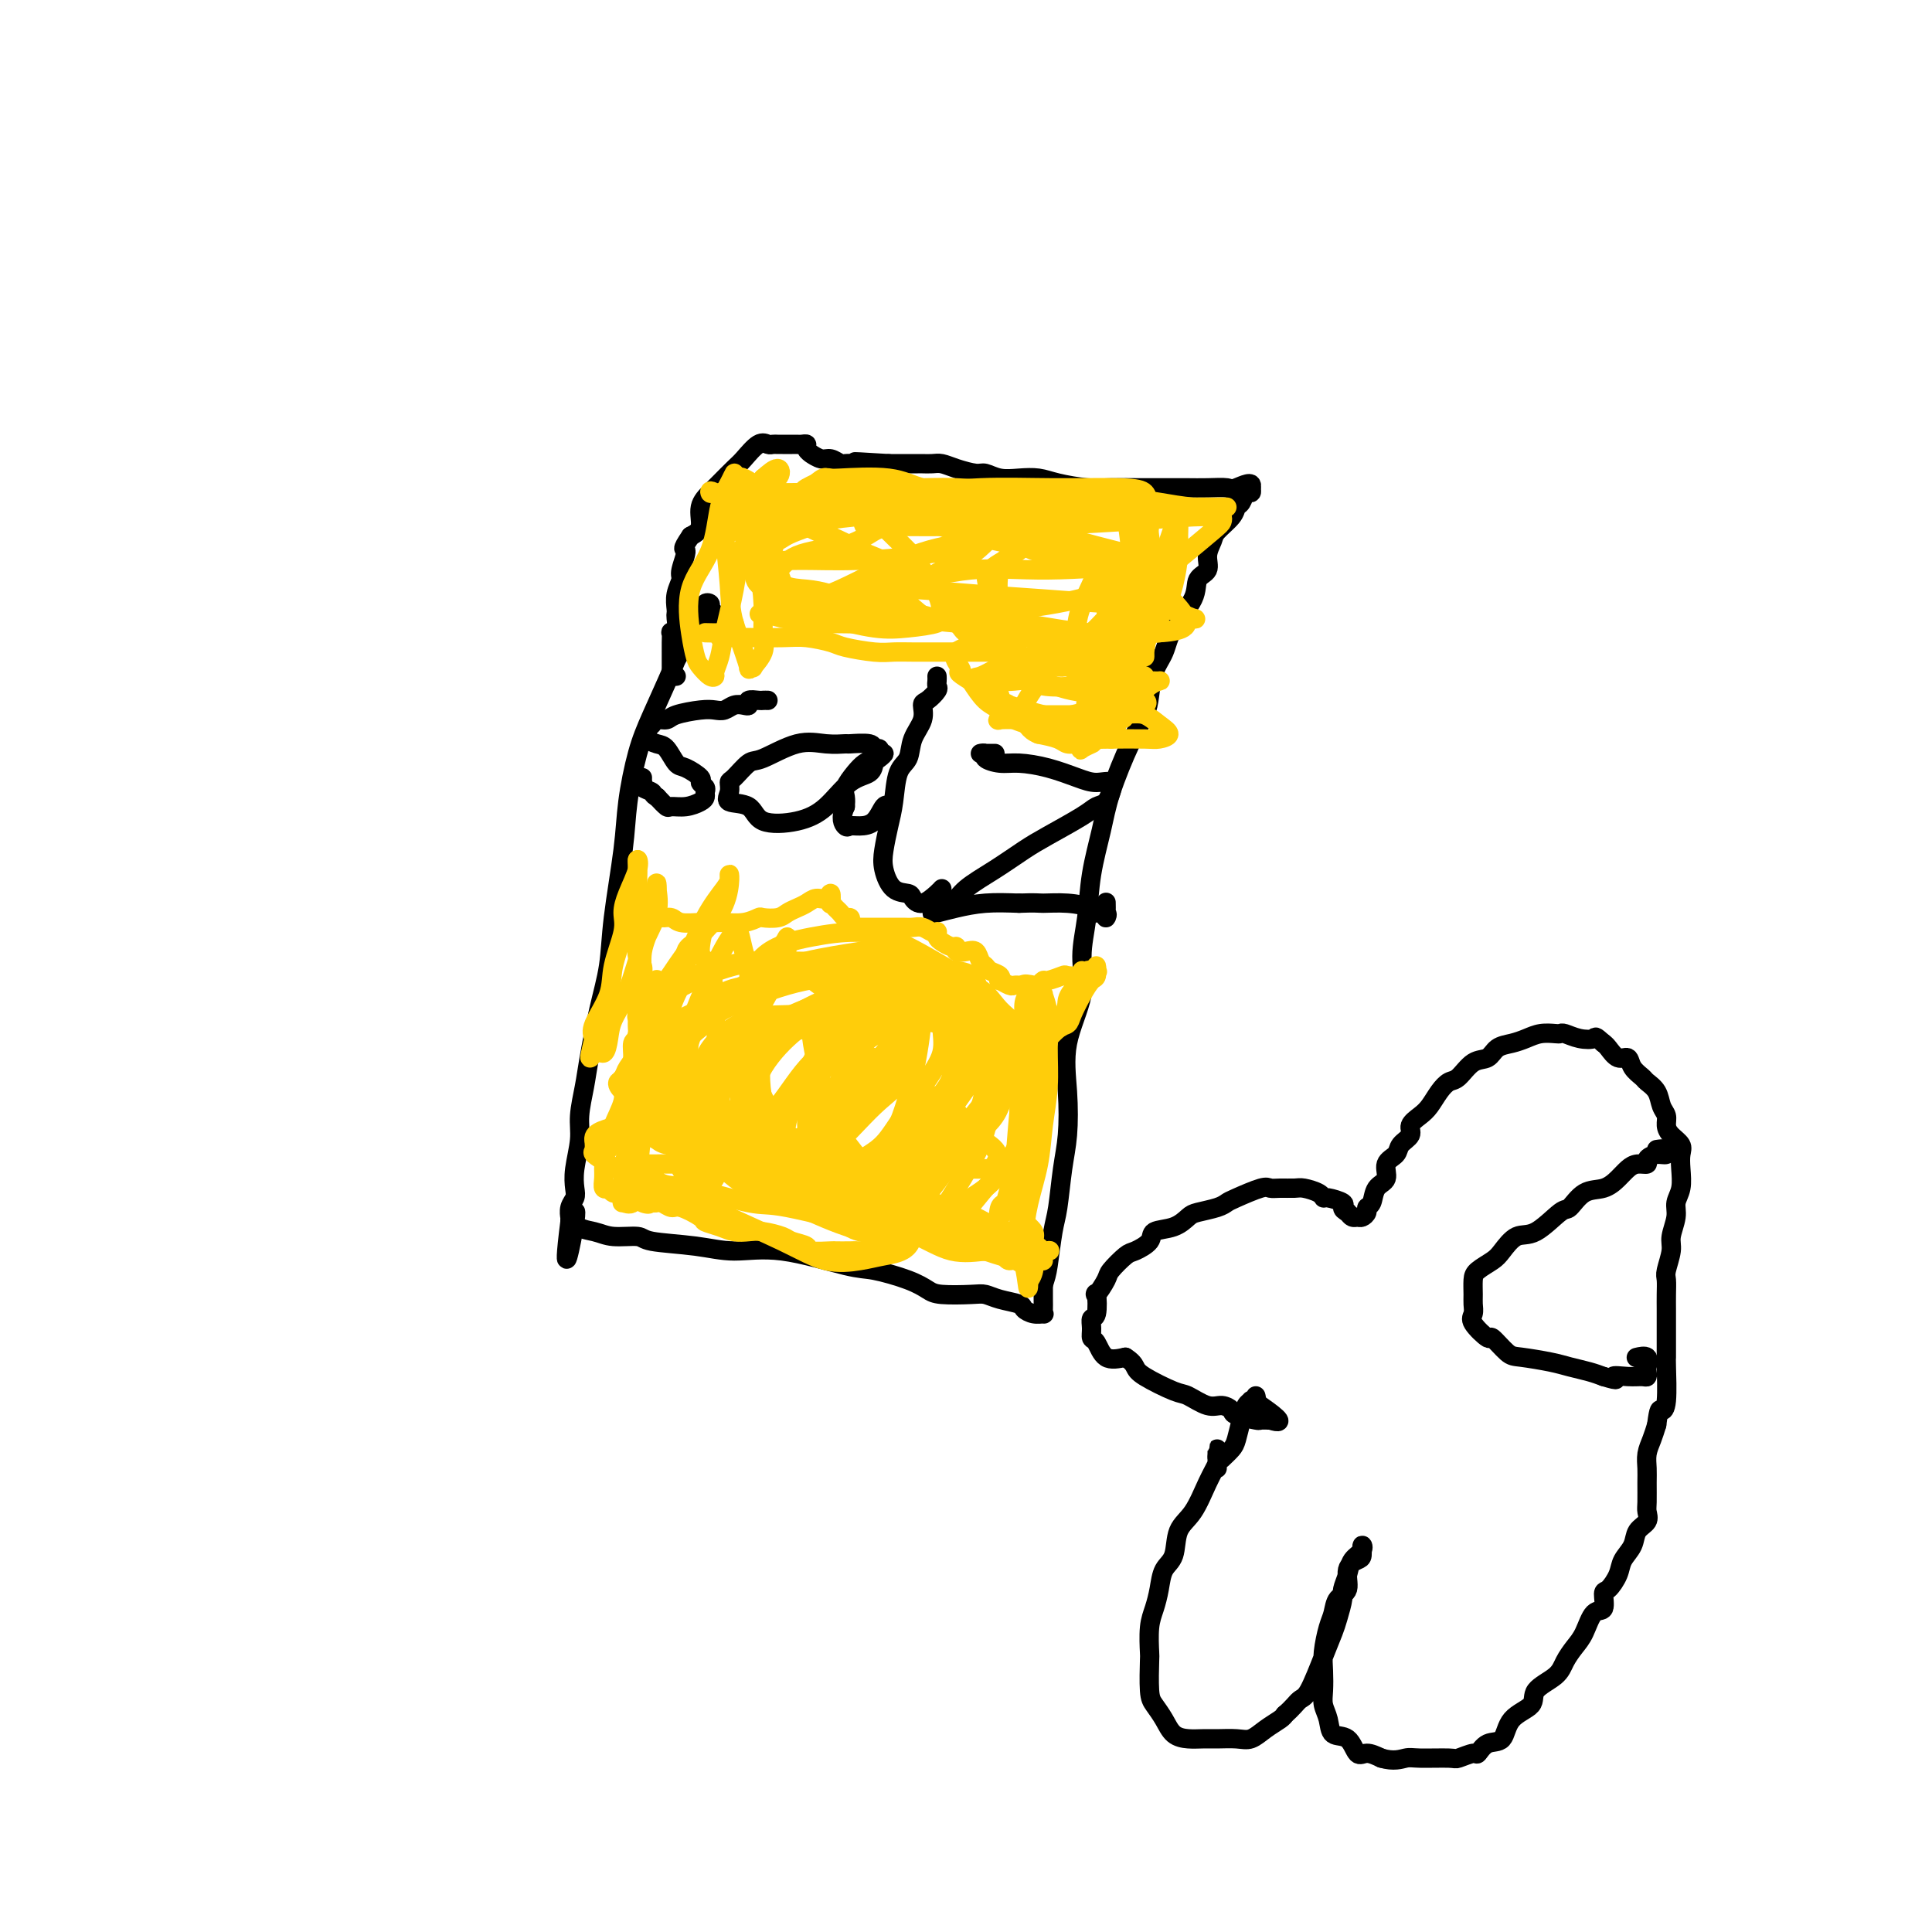 <svg viewBox='0 0 400 400' version='1.1' xmlns='http://www.w3.org/2000/svg' xmlns:xlink='http://www.w3.org/1999/xlink'><g fill='none' stroke='rgb(0,0,0)' stroke-width='4' stroke-linecap='round' stroke-linejoin='round'><path d='M149,131c0.081,-0.642 0.161,-1.283 0,-2c-0.161,-0.717 -0.564,-1.508 -1,-2c-0.436,-0.492 -0.906,-0.683 -1,-1c-0.094,-0.317 0.189,-0.759 0,-1c-0.189,-0.241 -0.849,-0.282 -1,0c-0.151,0.282 0.208,0.888 0,1c-0.208,0.112 -0.982,-0.271 -1,0c-0.018,0.271 0.722,1.197 0,3c-0.722,1.803 -2.904,4.482 -4,6c-1.096,1.518 -1.105,1.875 -2,4c-0.895,2.125 -2.678,6.018 -4,9c-1.322,2.982 -2.185,5.053 -3,8c-0.815,2.947 -1.583,6.769 -2,10c-0.417,3.231 -0.483,5.872 -1,10c-0.517,4.128 -1.486,9.743 -2,14c-0.514,4.257 -0.572,7.156 -1,10c-0.428,2.844 -1.224,5.634 -2,9c-0.776,3.366 -1.532,7.310 -2,10c-0.468,2.690 -0.647,4.128 -1,6c-0.353,1.872 -0.878,4.178 -1,6c-0.122,1.822 0.160,3.159 0,5c-0.160,1.841 -0.761,4.186 -1,6c-0.239,1.814 -0.117,3.098 0,4c0.117,0.902 0.227,1.422 0,2c-0.227,0.578 -0.793,1.213 -1,2c-0.207,0.787 -0.055,1.726 0,2c0.055,0.274 0.015,-0.119 0,0c-0.015,0.119 -0.004,0.748 0,1c0.004,0.252 0.002,0.126 0,0'/><path d='M118,253c-1.886,15.034 0.398,4.119 1,0c0.602,-4.119 -0.480,-1.440 0,0c0.480,1.440 2.520,1.642 4,2c1.480,0.358 2.398,0.871 4,1c1.602,0.129 3.887,-0.126 5,0c1.113,0.126 1.053,0.633 3,1c1.947,0.367 5.900,0.594 9,1c3.100,0.406 5.347,0.990 8,1c2.653,0.010 5.712,-0.555 10,0c4.288,0.555 9.806,2.229 13,3c3.194,0.771 4.063,0.637 6,1c1.937,0.363 4.941,1.221 7,2c2.059,0.779 3.172,1.480 4,2c0.828,0.520 1.371,0.860 3,1c1.629,0.140 4.344,0.079 6,0c1.656,-0.079 2.253,-0.175 3,0c0.747,0.175 1.644,0.621 3,1c1.356,0.379 3.172,0.691 4,1c0.828,0.309 0.667,0.616 1,1c0.333,0.384 1.161,0.844 2,1c0.839,0.156 1.689,0.009 2,0c0.311,-0.009 0.083,0.121 0,0c-0.083,-0.121 -0.022,-0.494 0,-1c0.022,-0.506 0.006,-1.145 0,-2c-0.006,-0.855 -0.003,-1.928 0,-3'/><path d='M216,266c0.488,-1.462 0.709,-2.116 1,-4c0.291,-1.884 0.653,-4.996 1,-7c0.347,-2.004 0.678,-2.898 1,-5c0.322,-2.102 0.634,-5.410 1,-8c0.366,-2.590 0.787,-4.462 1,-7c0.213,-2.538 0.218,-5.743 0,-9c-0.218,-3.257 -0.659,-6.566 0,-10c0.659,-3.434 2.418,-6.993 3,-10c0.582,-3.007 -0.011,-5.461 0,-8c0.011,-2.539 0.628,-5.164 1,-8c0.372,-2.836 0.499,-5.882 1,-9c0.501,-3.118 1.377,-6.307 2,-9c0.623,-2.693 0.992,-4.891 2,-8c1.008,-3.109 2.655,-7.128 4,-10c1.345,-2.872 2.388,-4.598 3,-6c0.612,-1.402 0.791,-2.482 1,-4c0.209,-1.518 0.446,-3.474 1,-5c0.554,-1.526 1.424,-2.620 2,-4c0.576,-1.380 0.857,-3.044 2,-5c1.143,-1.956 3.147,-4.205 4,-6c0.853,-1.795 0.555,-3.137 1,-4c0.445,-0.863 1.632,-1.246 2,-2c0.368,-0.754 -0.084,-1.880 0,-3c0.084,-1.120 0.705,-2.235 1,-3c0.295,-0.765 0.264,-1.179 1,-2c0.736,-0.821 2.239,-2.047 3,-3c0.761,-0.953 0.778,-1.631 1,-2c0.222,-0.369 0.647,-0.429 1,-1c0.353,-0.571 0.633,-1.654 1,-2c0.367,-0.346 0.819,0.044 1,0c0.181,-0.044 0.090,-0.522 0,-1'/><path d='M259,101c0.629,-1.702 -1.797,-0.456 -3,0c-1.203,0.456 -1.183,0.122 -2,0c-0.817,-0.122 -2.470,-0.033 -4,0c-1.530,0.033 -2.937,0.009 -4,0c-1.063,-0.009 -1.783,-0.002 -3,0c-1.217,0.002 -2.930,-0.002 -4,0c-1.070,0.002 -1.496,0.011 -3,0c-1.504,-0.011 -4.085,-0.042 -6,0c-1.915,0.042 -3.163,0.156 -5,0c-1.837,-0.156 -4.264,-0.582 -6,-1c-1.736,-0.418 -2.781,-0.829 -4,-1c-1.219,-0.171 -2.612,-0.101 -4,0c-1.388,0.101 -2.770,0.234 -4,0c-1.230,-0.234 -2.307,-0.833 -3,-1c-0.693,-0.167 -1.001,0.099 -2,0c-0.999,-0.099 -2.687,-0.562 -4,-1c-1.313,-0.438 -2.250,-0.849 -3,-1c-0.750,-0.151 -1.312,-0.040 -2,0c-0.688,0.040 -1.502,0.011 -2,0c-0.498,-0.011 -0.680,-0.003 -1,0c-0.320,0.003 -0.778,0.001 -1,0c-0.222,-0.001 -0.206,-0.000 -1,0c-0.794,0.000 -2.397,0.000 -4,0'/><path d='M184,96c-12.254,-0.773 -5.391,-0.207 -3,0c2.391,0.207 0.308,0.055 -1,0c-1.308,-0.055 -1.841,-0.014 -2,0c-0.159,0.014 0.056,-0.000 0,0c-0.056,0.000 -0.385,0.015 -1,0c-0.615,-0.015 -1.518,-0.061 -2,0c-0.482,0.061 -0.545,0.227 -1,0c-0.455,-0.227 -1.303,-0.848 -2,-1c-0.697,-0.152 -1.244,0.166 -2,0c-0.756,-0.166 -1.722,-0.815 -2,-1c-0.278,-0.185 0.133,0.094 0,0c-0.133,-0.094 -0.809,-0.561 -1,-1c-0.191,-0.439 0.104,-0.850 0,-1c-0.104,-0.150 -0.605,-0.040 -1,0c-0.395,0.040 -0.683,0.011 -1,0c-0.317,-0.011 -0.662,-0.003 -1,0c-0.338,0.003 -0.667,0.002 -1,0c-0.333,-0.002 -0.668,-0.003 -1,0c-0.332,0.003 -0.659,0.011 -1,0c-0.341,-0.011 -0.695,-0.040 -1,0c-0.305,0.040 -0.561,0.150 -1,0c-0.439,-0.150 -1.062,-0.560 -2,0c-0.938,0.560 -2.193,2.091 -3,3c-0.807,0.909 -1.167,1.195 -2,2c-0.833,0.805 -2.137,2.127 -3,3c-0.863,0.873 -1.283,1.296 -2,2c-0.717,0.704 -1.732,1.690 -2,3c-0.268,1.310 0.209,2.946 0,4c-0.209,1.054 -1.105,1.527 -2,2'/><path d='M143,111c-2.327,3.399 -1.145,2.396 -1,3c0.145,0.604 -0.746,2.817 -1,4c-0.254,1.183 0.128,1.338 0,2c-0.128,0.662 -0.765,1.830 -1,3c-0.235,1.170 -0.067,2.342 0,3c0.067,0.658 0.032,0.801 0,1c-0.032,0.199 -0.061,0.452 0,1c0.061,0.548 0.213,1.389 0,2c-0.213,0.611 -0.789,0.991 -1,1c-0.211,0.009 -0.057,-0.352 0,0c0.057,0.352 0.015,1.419 0,2c-0.015,0.581 -0.004,0.677 0,1c0.004,0.323 0.001,0.874 0,1c-0.001,0.126 -0.000,-0.172 0,0c0.000,0.172 0.000,0.816 0,1c-0.000,0.184 -0.000,-0.092 0,0c0.000,0.092 0.000,0.550 0,1c-0.000,0.450 -0.001,0.891 0,1c0.001,0.109 0.004,-0.114 0,0c-0.004,0.114 -0.015,0.567 0,1c0.015,0.433 0.056,0.848 0,1c-0.056,0.152 -0.207,0.041 0,0c0.207,-0.041 0.774,-0.012 1,0c0.226,0.012 0.113,0.006 0,0'/><path d='M159,145c-0.371,-0.008 -0.743,-0.016 -1,0c-0.257,0.016 -0.401,0.056 -1,0c-0.599,-0.056 -1.655,-0.207 -2,0c-0.345,0.207 0.021,0.774 0,1c-0.021,0.226 -0.429,0.112 -1,0c-0.571,-0.112 -1.305,-0.224 -2,0c-0.695,0.224 -1.351,0.782 -2,1c-0.649,0.218 -1.291,0.096 -2,0c-0.709,-0.096 -1.485,-0.166 -3,0c-1.515,0.166 -3.769,0.569 -5,1c-1.231,0.431 -1.440,0.889 -2,1c-0.560,0.111 -1.472,-0.125 -2,0c-0.528,0.125 -0.671,0.611 -1,1c-0.329,0.389 -0.842,0.679 -1,1c-0.158,0.321 0.041,0.671 0,1c-0.041,0.329 -0.322,0.636 0,1c0.322,0.364 1.247,0.784 2,1c0.753,0.216 1.336,0.229 2,1c0.664,0.771 1.411,2.301 2,3c0.589,0.699 1.019,0.569 2,1c0.981,0.431 2.512,1.425 3,2c0.488,0.575 -0.067,0.731 0,1c0.067,0.269 0.756,0.650 1,1c0.244,0.350 0.044,0.668 0,1c-0.044,0.332 0.067,0.679 0,1c-0.067,0.321 -0.311,0.616 -1,1c-0.689,0.384 -1.824,0.855 -3,1c-1.176,0.145 -2.394,-0.038 -3,0c-0.606,0.038 -0.602,0.297 -1,0c-0.398,-0.297 -1.199,-1.148 -2,-2'/><path d='M136,165c-1.033,-0.493 -0.617,-0.724 -1,-1c-0.383,-0.276 -1.567,-0.596 -2,-1c-0.433,-0.404 -0.116,-0.892 0,-1c0.116,-0.108 0.031,0.163 0,0c-0.031,-0.163 -0.009,-0.761 0,-1c0.009,-0.239 0.004,-0.120 0,0'/><path d='M182,156c0.115,-0.453 0.230,-0.906 0,-1c-0.230,-0.094 -0.804,0.172 -1,0c-0.196,-0.172 -0.012,-0.781 -1,-1c-0.988,-0.219 -3.147,-0.048 -4,0c-0.853,0.048 -0.401,-0.029 -1,0c-0.599,0.029 -2.248,0.162 -4,0c-1.752,-0.162 -3.608,-0.619 -6,0c-2.392,0.619 -5.319,2.315 -7,3c-1.681,0.685 -2.114,0.359 -3,1c-0.886,0.641 -2.224,2.250 -3,3c-0.776,0.750 -0.991,0.643 -1,1c-0.009,0.357 0.187,1.180 0,2c-0.187,0.820 -0.757,1.639 0,2c0.757,0.361 2.841,0.265 4,1c1.159,0.735 1.393,2.300 3,3c1.607,0.700 4.588,0.535 7,0c2.412,-0.535 4.256,-1.438 6,-3c1.744,-1.562 3.387,-3.782 5,-5c1.613,-1.218 3.197,-1.433 4,-2c0.803,-0.567 0.826,-1.484 1,-2c0.174,-0.516 0.500,-0.631 1,-1c0.500,-0.369 1.174,-0.993 1,-1c-0.174,-0.007 -1.195,0.603 -2,1c-0.805,0.397 -1.392,0.582 -2,1c-0.608,0.418 -1.235,1.071 -2,2c-0.765,0.929 -1.667,2.135 -2,3c-0.333,0.865 -0.095,1.390 0,2c0.095,0.610 0.048,1.305 0,2'/><path d='M175,167c-1.122,2.454 -0.427,3.588 0,4c0.427,0.412 0.588,0.100 1,0c0.412,-0.100 1.077,0.012 2,0c0.923,-0.012 2.103,-0.148 3,-1c0.897,-0.852 1.511,-2.422 2,-3c0.489,-0.578 0.854,-0.165 1,0c0.146,0.165 0.073,0.083 0,0'/><path d='M194,140c0.014,0.324 0.028,0.649 0,1c-0.028,0.351 -0.097,0.729 0,1c0.097,0.271 0.359,0.434 0,1c-0.359,0.566 -1.338,1.534 -2,2c-0.662,0.466 -1.007,0.429 -1,1c0.007,0.571 0.367,1.751 0,3c-0.367,1.249 -1.460,2.566 -2,4c-0.540,1.434 -0.526,2.985 -1,4c-0.474,1.015 -1.435,1.495 -2,3c-0.565,1.505 -0.735,4.036 -1,6c-0.265,1.964 -0.624,3.363 -1,5c-0.376,1.637 -0.767,3.513 -1,5c-0.233,1.487 -0.306,2.586 0,4c0.306,1.414 0.992,3.143 2,4c1.008,0.857 2.337,0.843 3,1c0.663,0.157 0.661,0.487 1,1c0.339,0.513 1.019,1.210 2,1c0.981,-0.210 2.264,-1.326 3,-2c0.736,-0.674 0.925,-0.907 1,-1c0.075,-0.093 0.038,-0.047 0,0'/><path d='M206,156c-0.697,-0.006 -1.394,-0.012 -2,0c-0.606,0.012 -1.123,0.041 -1,0c0.123,-0.041 0.884,-0.153 1,0c0.116,0.153 -0.412,0.569 0,1c0.412,0.431 1.765,0.876 3,1c1.235,0.124 2.353,-0.074 4,0c1.647,0.074 3.825,0.420 6,1c2.175,0.580 4.349,1.393 6,2c1.651,0.607 2.780,1.007 4,1c1.220,-0.007 2.531,-0.420 3,0c0.469,0.420 0.096,1.672 0,2c-0.096,0.328 0.085,-0.267 0,0c-0.085,0.267 -0.436,1.396 -1,2c-0.564,0.604 -1.341,0.681 -2,1c-0.659,0.319 -1.198,0.879 -3,2c-1.802,1.121 -4.866,2.805 -7,4c-2.134,1.195 -3.339,1.903 -5,3c-1.661,1.097 -3.780,2.585 -6,4c-2.220,1.415 -4.541,2.758 -6,4c-1.459,1.242 -2.055,2.383 -3,3c-0.945,0.617 -2.240,0.712 -3,1c-0.760,0.288 -0.985,0.771 -1,1c-0.015,0.229 0.182,0.206 1,0c0.818,-0.206 2.259,-0.594 4,-1c1.741,-0.406 3.783,-0.830 6,-1c2.217,-0.170 4.608,-0.085 7,0'/><path d='M211,187c3.538,-0.143 3.884,-0.001 5,0c1.116,0.001 3.003,-0.139 5,0c1.997,0.139 4.104,0.557 5,1c0.896,0.443 0.580,0.910 1,1c0.420,0.090 1.577,-0.197 2,0c0.423,0.197 0.113,0.878 0,1c-0.113,0.122 -0.031,-0.313 0,-1c0.031,-0.687 0.009,-1.625 0,-2c-0.009,-0.375 -0.004,-0.188 0,0'/></g>
<g fill='none' stroke='rgb(255,205,10)' stroke-width='4' stroke-linecap='round' stroke-linejoin='round'><path d='M132,178c-0.004,0.780 -0.009,1.560 0,2c0.009,0.440 0.030,0.541 0,1c-0.030,0.459 -0.111,1.276 0,2c0.111,0.724 0.414,1.356 1,2c0.586,0.644 1.453,1.301 2,2c0.547,0.699 0.772,1.441 1,2c0.228,0.559 0.460,0.934 1,1c0.540,0.066 1.389,-0.179 2,0c0.611,0.179 0.985,0.781 2,1c1.015,0.219 2.672,0.055 4,0c1.328,-0.055 2.329,-0.001 3,0c0.671,0.001 1.013,-0.052 2,0c0.987,0.052 2.621,0.207 4,0c1.379,-0.207 2.505,-0.776 3,-1c0.495,-0.224 0.359,-0.101 1,0c0.641,0.101 2.058,0.181 3,0c0.942,-0.181 1.408,-0.621 2,-1c0.592,-0.379 1.311,-0.696 2,-1c0.689,-0.304 1.348,-0.596 2,-1c0.652,-0.404 1.298,-0.922 2,-1c0.702,-0.078 1.459,0.283 2,0c0.541,-0.283 0.866,-1.212 1,-1c0.134,0.212 0.077,1.563 0,2c-0.077,0.437 -0.175,-0.041 0,0c0.175,0.041 0.621,0.602 1,1c0.379,0.398 0.689,0.632 1,1c0.311,0.368 0.622,0.868 1,1c0.378,0.132 0.822,-0.105 1,0c0.178,0.105 0.089,0.553 0,1'/><path d='M176,191c1.101,1.155 1.852,1.041 2,1c0.148,-0.041 -0.307,-0.011 0,0c0.307,0.011 1.377,0.003 2,0c0.623,-0.003 0.800,-0.001 1,0c0.200,0.001 0.424,0.001 1,0c0.576,-0.001 1.505,-0.001 2,0c0.495,0.001 0.556,0.004 1,0c0.444,-0.004 1.271,-0.015 2,0c0.729,0.015 1.358,0.056 2,0c0.642,-0.056 1.296,-0.208 2,0c0.704,0.208 1.459,0.776 2,1c0.541,0.224 0.869,0.102 1,0c0.131,-0.102 0.064,-0.186 0,0c-0.064,0.186 -0.124,0.642 0,1c0.124,0.358 0.431,0.618 1,1c0.569,0.382 1.399,0.885 2,1c0.601,0.115 0.973,-0.159 1,0c0.027,0.159 -0.291,0.749 0,1c0.291,0.251 1.190,0.161 2,0c0.810,-0.161 1.531,-0.394 2,0c0.469,0.394 0.686,1.416 1,2c0.314,0.584 0.723,0.730 1,1c0.277,0.270 0.421,0.665 1,1c0.579,0.335 1.594,0.612 2,1c0.406,0.388 0.204,0.889 0,1c-0.204,0.111 -0.409,-0.166 0,0c0.409,0.166 1.433,0.777 2,1c0.567,0.223 0.678,0.060 1,0c0.322,-0.060 0.856,-0.016 1,0c0.144,0.016 -0.102,0.005 0,0c0.102,-0.005 0.551,-0.002 1,0'/><path d='M212,204c2.675,1.706 0.364,0.472 0,0c-0.364,-0.472 1.220,-0.183 2,0c0.780,0.183 0.756,0.259 1,0c0.244,-0.259 0.756,-0.853 1,-1c0.244,-0.147 0.221,0.153 1,0c0.779,-0.153 2.360,-0.759 3,-1c0.640,-0.241 0.340,-0.116 1,0c0.660,0.116 2.282,0.221 3,0c0.718,-0.221 0.533,-0.770 1,-1c0.467,-0.230 1.587,-0.141 2,0c0.413,0.141 0.119,0.333 0,0c-0.119,-0.333 -0.063,-1.190 0,-1c0.063,0.190 0.134,1.427 0,2c-0.134,0.573 -0.472,0.481 -1,1c-0.528,0.519 -1.245,1.650 -2,3c-0.755,1.350 -1.549,2.919 -2,4c-0.451,1.081 -0.560,1.674 -1,2c-0.440,0.326 -1.210,0.384 -2,1c-0.790,0.616 -1.601,1.788 -2,2c-0.399,0.212 -0.388,-0.538 0,-1c0.388,-0.462 1.151,-0.638 2,-1c0.849,-0.362 1.783,-0.911 2,-2c0.217,-1.089 -0.282,-2.717 0,-4c0.282,-1.283 1.343,-2.220 2,-3c0.657,-0.780 0.908,-1.402 1,-2c0.092,-0.598 0.026,-1.171 0,-1c-0.026,0.171 -0.013,1.085 0,2'/><path d='M224,203c0.418,-0.928 -2.037,2.751 -3,5c-0.963,2.249 -0.432,3.069 -1,4c-0.568,0.931 -2.233,1.975 -3,3c-0.767,1.025 -0.636,2.032 -1,4c-0.364,1.968 -1.222,4.896 -2,7c-0.778,2.104 -1.476,3.384 -2,5c-0.524,1.616 -0.872,3.567 -1,5c-0.128,1.433 -0.034,2.347 0,3c0.034,0.653 0.009,1.046 0,1c-0.009,-0.046 -0.004,-0.529 0,-1c0.004,-0.471 0.005,-0.929 0,-3c-0.005,-2.071 -0.016,-5.755 0,-8c0.016,-2.245 0.060,-3.050 0,-5c-0.060,-1.950 -0.222,-5.044 0,-7c0.222,-1.956 0.830,-2.774 1,-4c0.170,-1.226 -0.098,-2.859 0,-4c0.098,-1.141 0.561,-1.790 1,-2c0.439,-0.210 0.853,0.018 1,0c0.147,-0.018 0.028,-0.282 0,0c-0.028,0.282 0.034,1.110 0,2c-0.034,0.890 -0.165,1.844 0,3c0.165,1.156 0.626,2.515 1,4c0.374,1.485 0.661,3.095 0,6c-0.661,2.905 -2.272,7.105 -3,10c-0.728,2.895 -0.575,4.485 -1,7c-0.425,2.515 -1.429,5.956 -2,8c-0.571,2.044 -0.710,2.692 -1,3c-0.290,0.308 -0.732,0.275 -1,1c-0.268,0.725 -0.362,2.207 0,2c0.362,-0.207 1.181,-2.104 2,-4'/><path d='M209,248c0.494,-1.416 0.728,-2.956 1,-6c0.272,-3.044 0.581,-7.593 1,-12c0.419,-4.407 0.949,-8.673 1,-11c0.051,-2.327 -0.376,-2.715 0,-4c0.376,-1.285 1.555,-3.468 2,-5c0.445,-1.532 0.157,-2.413 0,-3c-0.157,-0.587 -0.182,-0.880 0,-1c0.182,-0.120 0.570,-0.069 1,0c0.430,0.069 0.901,0.154 1,0c0.099,-0.154 -0.173,-0.547 0,0c0.173,0.547 0.790,2.033 1,4c0.210,1.967 0.011,4.414 0,7c-0.011,2.586 0.165,5.310 0,8c-0.165,2.690 -0.671,5.346 -1,8c-0.329,2.654 -0.480,5.306 -1,8c-0.520,2.694 -1.407,5.431 -2,8c-0.593,2.569 -0.891,4.969 -1,6c-0.109,1.031 -0.029,0.691 0,1c0.029,0.309 0.008,1.267 0,2c-0.008,0.733 -0.002,1.241 0,1c0.002,-0.241 0.001,-1.231 0,-2c-0.001,-0.769 -0.000,-1.317 0,-2c0.000,-0.683 0.000,-1.503 0,-3c-0.000,-1.497 -0.000,-3.673 0,-6c0.000,-2.327 0.000,-4.805 0,-7c-0.000,-2.195 -0.001,-4.108 0,-7c0.001,-2.892 0.003,-6.764 0,-9c-0.003,-2.236 -0.011,-2.836 0,-4c0.011,-1.164 0.041,-2.890 0,-4c-0.041,-1.110 -0.155,-1.603 0,-2c0.155,-0.397 0.577,-0.699 1,-1'/><path d='M213,212c0.389,-6.949 0.861,-1.322 1,1c0.139,2.322 -0.054,1.340 0,2c0.054,0.660 0.354,2.964 0,7c-0.354,4.036 -1.363,9.804 -2,14c-0.637,4.196 -0.903,6.818 -1,10c-0.097,3.182 -0.026,6.923 0,9c0.026,2.077 0.007,2.488 0,3c-0.007,0.512 -0.002,1.123 0,2c0.002,0.877 0.000,2.019 0,2c-0.000,-0.019 -0.000,-1.200 0,-2c0.000,-0.800 -0.000,-1.220 0,-2c0.000,-0.780 0.000,-1.919 0,-3c-0.000,-1.081 -0.001,-2.104 0,-3c0.001,-0.896 0.002,-1.663 0,-2c-0.002,-0.337 -0.007,-0.242 0,0c0.007,0.242 0.026,0.631 0,1c-0.026,0.369 -0.098,0.719 0,1c0.098,0.281 0.366,0.493 1,1c0.634,0.507 1.635,1.308 2,2c0.365,0.692 0.094,1.277 0,2c-0.094,0.723 -0.011,1.586 0,2c0.011,0.414 -0.048,0.379 0,1c0.048,0.621 0.205,1.898 0,3c-0.205,1.102 -0.773,2.029 -1,2c-0.227,-0.029 -0.114,-1.015 0,-2'/><path d='M213,263c-0.064,7.689 -0.223,1.413 -1,-1c-0.777,-2.413 -2.171,-0.962 -3,-1c-0.829,-0.038 -1.094,-1.564 -2,-2c-0.906,-0.436 -2.454,0.220 -4,0c-1.546,-0.220 -3.091,-1.315 -4,-2c-0.909,-0.685 -1.182,-0.961 -2,-1c-0.818,-0.039 -2.179,0.160 -3,0c-0.821,-0.160 -1.100,-0.680 -2,-1c-0.900,-0.320 -2.419,-0.440 -3,0c-0.581,0.440 -0.223,1.438 -1,2c-0.777,0.562 -2.689,0.686 -4,1c-1.311,0.314 -2.022,0.816 -3,1c-0.978,0.184 -2.224,0.050 -3,0c-0.776,-0.050 -1.081,-0.016 -2,0c-0.919,0.016 -2.453,0.015 -3,0c-0.547,-0.015 -0.109,-0.045 -1,0c-0.891,0.045 -3.113,0.166 -4,0c-0.887,-0.166 -0.439,-0.619 -1,-1c-0.561,-0.381 -2.131,-0.690 -3,-1c-0.869,-0.310 -1.036,-0.622 -2,-1c-0.964,-0.378 -2.725,-0.823 -4,-1c-1.275,-0.177 -2.065,-0.088 -3,0c-0.935,0.088 -2.015,0.173 -3,0c-0.985,-0.173 -1.873,-0.606 -3,-1c-1.127,-0.394 -2.491,-0.750 -3,-1c-0.509,-0.250 -0.164,-0.393 -1,-1c-0.836,-0.607 -2.854,-1.679 -4,-2c-1.146,-0.321 -1.421,0.110 -2,0c-0.579,-0.110 -1.464,-0.760 -2,-1c-0.536,-0.240 -0.725,-0.068 -1,0c-0.275,0.068 -0.638,0.034 -1,0'/><path d='M135,249c-5.281,-1.565 -1.982,-0.476 -1,0c0.982,0.476 -0.352,0.339 -1,0c-0.648,-0.339 -0.608,-0.879 -1,-1c-0.392,-0.121 -1.215,0.178 -2,0c-0.785,-0.178 -1.531,-0.832 -2,-1c-0.469,-0.168 -0.661,0.151 -1,0c-0.339,-0.151 -0.827,-0.771 -1,-1c-0.173,-0.229 -0.032,-0.067 0,0c0.032,0.067 -0.044,0.039 0,0c0.044,-0.039 0.208,-0.089 0,0c-0.208,0.089 -0.789,0.319 -1,0c-0.211,-0.319 -0.052,-1.185 0,-2c0.052,-0.815 -0.001,-1.579 0,-2c0.001,-0.421 0.057,-0.498 0,-1c-0.057,-0.502 -0.228,-1.430 0,-2c0.228,-0.570 0.853,-0.781 1,-1c0.147,-0.219 -0.186,-0.446 0,-1c0.186,-0.554 0.890,-1.437 1,-2c0.110,-0.563 -0.373,-0.807 0,-2c0.373,-1.193 1.601,-3.336 2,-5c0.399,-1.664 -0.033,-2.851 0,-4c0.033,-1.149 0.531,-2.261 1,-3c0.469,-0.739 0.910,-1.106 1,-2c0.090,-0.894 -0.172,-2.316 0,-3c0.172,-0.684 0.778,-0.631 1,-1c0.222,-0.369 0.059,-1.161 0,-2c-0.059,-0.839 -0.016,-1.726 0,-2c0.016,-0.274 0.005,0.065 0,0c-0.005,-0.065 -0.002,-0.532 0,-1'/><path d='M132,210c1.083,-5.522 0.289,-1.326 0,0c-0.289,1.326 -0.074,-0.219 0,-1c0.074,-0.781 0.006,-0.797 0,-1c-0.006,-0.203 0.051,-0.593 0,-1c-0.051,-0.407 -0.210,-0.830 0,-1c0.210,-0.170 0.788,-0.088 1,0c0.212,0.088 0.057,0.182 0,0c-0.057,-0.182 -0.015,-0.639 0,-1c0.015,-0.361 0.005,-0.624 0,-1c-0.005,-0.376 -0.005,-0.863 0,-1c0.005,-0.137 0.015,0.077 0,0c-0.015,-0.077 -0.057,-0.446 0,-1c0.057,-0.554 0.211,-1.293 0,-2c-0.211,-0.707 -0.789,-1.381 -1,-2c-0.211,-0.619 -0.057,-1.182 0,-2c0.057,-0.818 0.015,-1.890 0,-3c-0.015,-1.110 -0.004,-2.258 0,-3c0.004,-0.742 0.001,-1.079 0,-2c-0.001,-0.921 0.002,-2.425 0,-4c-0.002,-1.575 -0.007,-3.219 0,-4c0.007,-0.781 0.026,-0.698 0,-1c-0.026,-0.302 -0.096,-0.990 0,-1c0.096,-0.010 0.358,0.656 0,2c-0.358,1.344 -1.337,3.365 -2,5c-0.663,1.635 -1.012,2.885 -1,4c0.012,1.115 0.384,2.094 0,4c-0.384,1.906 -1.526,4.738 -2,7c-0.474,2.262 -0.282,3.955 -1,6c-0.718,2.045 -2.348,4.441 -3,6c-0.652,1.559 -0.326,2.279 0,3'/><path d='M123,215c-1.499,6.058 -0.746,3.703 0,3c0.746,-0.703 1.487,0.246 2,0c0.513,-0.246 0.800,-1.688 1,-3c0.200,-1.312 0.313,-2.495 1,-4c0.687,-1.505 1.949,-3.334 3,-6c1.051,-2.666 1.890,-6.171 3,-9c1.110,-2.829 2.492,-4.982 3,-7c0.508,-2.018 0.142,-3.899 0,-5c-0.142,-1.101 -0.062,-1.420 0,-1c0.062,0.420 0.105,1.580 0,3c-0.105,1.420 -0.357,3.098 -1,5c-0.643,1.902 -1.678,4.026 -2,6c-0.322,1.974 0.067,3.799 0,7c-0.067,3.201 -0.592,7.780 -1,11c-0.408,3.220 -0.700,5.083 -1,9c-0.300,3.917 -0.610,9.890 -1,13c-0.390,3.110 -0.862,3.359 -1,5c-0.138,1.641 0.056,4.676 0,6c-0.056,1.324 -0.364,0.938 0,1c0.364,0.062 1.400,0.572 2,0c0.600,-0.572 0.765,-2.227 1,-5c0.235,-2.773 0.540,-6.663 1,-10c0.460,-3.337 1.074,-6.119 2,-10c0.926,-3.881 2.164,-8.861 3,-12c0.836,-3.139 1.271,-4.438 2,-6c0.729,-1.562 1.752,-3.388 2,-5c0.248,-1.612 -0.279,-3.011 0,-4c0.279,-0.989 1.366,-1.568 2,-2c0.634,-0.432 0.817,-0.716 1,-1'/><path d='M145,194c2.367,-8.006 0.284,-1.023 0,2c-0.284,3.023 1.231,2.084 2,4c0.769,1.916 0.792,6.687 1,10c0.208,3.313 0.602,5.168 0,8c-0.602,2.832 -2.199,6.642 -3,10c-0.801,3.358 -0.807,6.263 -1,8c-0.193,1.737 -0.574,2.304 -1,3c-0.426,0.696 -0.899,1.519 -1,2c-0.101,0.481 0.168,0.619 0,1c-0.168,0.381 -0.775,1.006 -1,0c-0.225,-1.006 -0.069,-3.642 0,-6c0.069,-2.358 0.052,-4.439 0,-7c-0.052,-2.561 -0.138,-5.602 0,-8c0.138,-2.398 0.499,-4.152 1,-6c0.501,-1.848 1.142,-3.791 2,-6c0.858,-2.209 1.931,-4.685 3,-7c1.069,-2.315 2.132,-4.469 3,-6c0.868,-1.531 1.539,-2.438 2,-3c0.461,-0.562 0.712,-0.780 1,0c0.288,0.780 0.612,2.556 1,4c0.388,1.444 0.841,2.556 1,4c0.159,1.444 0.025,3.220 0,6c-0.025,2.780 0.058,6.564 0,10c-0.058,3.436 -0.256,6.524 -1,9c-0.744,2.476 -2.032,4.339 -3,7c-0.968,2.661 -1.614,6.120 -2,8c-0.386,1.880 -0.512,2.181 -1,3c-0.488,0.819 -1.337,2.158 -2,2c-0.663,-0.158 -1.140,-1.812 -2,-3c-0.860,-1.188 -2.103,-1.911 -3,-4c-0.897,-2.089 -1.449,-5.545 -2,-9'/><path d='M139,230c-1.515,-4.399 -1.801,-7.395 -2,-10c-0.199,-2.605 -0.309,-4.818 0,-8c0.309,-3.182 1.038,-7.332 2,-9c0.962,-1.668 2.158,-0.853 4,-1c1.842,-0.147 4.331,-1.257 7,-2c2.669,-0.743 5.517,-1.119 8,-1c2.483,0.119 4.600,0.734 7,2c2.400,1.266 5.082,3.183 7,5c1.918,1.817 3.074,3.534 4,5c0.926,1.466 1.624,2.682 2,5c0.376,2.318 0.430,5.738 0,8c-0.430,2.262 -1.345,3.366 -3,5c-1.655,1.634 -4.052,3.798 -6,5c-1.948,1.202 -3.448,1.442 -5,2c-1.552,0.558 -3.157,1.435 -6,1c-2.843,-0.435 -6.925,-2.180 -10,-4c-3.075,-1.820 -5.144,-3.713 -7,-6c-1.856,-2.287 -3.498,-4.966 -5,-7c-1.502,-2.034 -2.864,-3.421 -3,-5c-0.136,-1.579 0.956,-3.351 2,-5c1.044,-1.649 2.042,-3.177 5,-5c2.958,-1.823 7.875,-3.942 12,-5c4.125,-1.058 7.456,-1.056 12,-1c4.544,0.056 10.300,0.167 14,1c3.700,0.833 5.344,2.388 7,4c1.656,1.612 3.323,3.282 4,5c0.677,1.718 0.364,3.485 0,6c-0.364,2.515 -0.778,5.777 -2,8c-1.222,2.223 -3.252,3.406 -6,6c-2.748,2.594 -6.214,6.598 -9,9c-2.786,2.402 -4.893,3.201 -7,4'/><path d='M165,242c-4.571,2.867 -4.998,0.534 -7,0c-2.002,-0.534 -5.578,0.729 -9,-2c-3.422,-2.729 -6.691,-9.451 -8,-12c-1.309,-2.549 -0.657,-0.924 -1,-3c-0.343,-2.076 -1.680,-7.854 -1,-11c0.680,-3.146 3.378,-3.661 6,-5c2.622,-1.339 5.169,-3.501 9,-5c3.831,-1.499 8.945,-2.335 14,-3c5.055,-0.665 10.051,-1.159 13,-1c2.949,0.159 3.852,0.971 6,2c2.148,1.029 5.540,2.274 7,4c1.460,1.726 0.987,3.933 1,6c0.013,2.067 0.512,3.993 0,6c-0.512,2.007 -2.035,4.094 -4,7c-1.965,2.906 -4.373,6.630 -6,9c-1.627,2.370 -2.475,3.386 -5,5c-2.525,1.614 -6.728,3.824 -10,5c-3.272,1.176 -5.613,1.316 -8,1c-2.387,-0.316 -4.821,-1.089 -8,-4c-3.179,-2.911 -7.103,-7.959 -9,-12c-1.897,-4.041 -1.768,-7.075 -2,-9c-0.232,-1.925 -0.824,-2.740 0,-5c0.824,-2.260 3.065,-5.963 5,-8c1.935,-2.037 3.563,-2.406 7,-3c3.437,-0.594 8.683,-1.412 13,-2c4.317,-0.588 7.704,-0.946 11,-1c3.296,-0.054 6.502,0.195 9,1c2.498,0.805 4.288,2.164 6,4c1.712,1.836 3.346,4.148 4,6c0.654,1.852 0.330,3.243 0,5c-0.330,1.757 -0.665,3.878 -1,6'/><path d='M197,223c-1.052,2.859 -3.182,4.508 -5,7c-1.818,2.492 -3.325,5.829 -5,8c-1.675,2.171 -3.520,3.176 -6,4c-2.480,0.824 -5.596,1.467 -8,1c-2.404,-0.467 -4.096,-2.045 -6,-4c-1.904,-1.955 -4.020,-4.288 -6,-7c-1.980,-2.712 -3.825,-5.805 -5,-10c-1.175,-4.195 -1.682,-9.492 -2,-12c-0.318,-2.508 -0.447,-2.225 0,-4c0.447,-1.775 1.471,-5.607 4,-8c2.529,-2.393 6.563,-3.347 10,-4c3.437,-0.653 6.277,-1.006 9,-1c2.723,0.006 5.330,0.370 9,2c3.670,1.630 8.403,4.526 11,6c2.597,1.474 3.059,1.528 4,3c0.941,1.472 2.362,4.364 3,7c0.638,2.636 0.494,5.016 0,7c-0.494,1.984 -1.339,3.570 -3,6c-1.661,2.430 -4.136,5.703 -6,9c-1.864,3.297 -3.115,6.619 -4,8c-0.885,1.381 -1.405,0.822 -3,1c-1.595,0.178 -4.264,1.093 -6,1c-1.736,-0.093 -2.539,-1.193 -4,-3c-1.461,-1.807 -3.581,-4.319 -5,-7c-1.419,-2.681 -2.139,-5.530 -3,-9c-0.861,-3.470 -1.864,-7.561 -2,-10c-0.136,-2.439 0.593,-3.225 2,-5c1.407,-1.775 3.490,-4.538 6,-6c2.510,-1.462 5.445,-1.625 8,-2c2.555,-0.375 4.730,-0.964 7,-1c2.270,-0.036 4.635,0.482 7,1'/><path d='M198,201c4.305,0.407 4.069,2.425 5,5c0.931,2.575 3.031,5.707 4,8c0.969,2.293 0.808,3.748 0,7c-0.808,3.252 -2.263,8.302 -4,12c-1.737,3.698 -3.755,6.044 -6,8c-2.245,1.956 -4.715,3.521 -7,5c-2.285,1.479 -4.384,2.872 -7,4c-2.616,1.128 -5.747,1.991 -8,2c-2.253,0.009 -3.626,-0.836 -5,-2c-1.374,-1.164 -2.750,-2.646 -4,-4c-1.250,-1.354 -2.376,-2.579 -3,-5c-0.624,-2.421 -0.746,-6.039 0,-9c0.746,-2.961 2.358,-5.265 5,-8c2.642,-2.735 6.312,-5.903 10,-8c3.688,-2.097 7.394,-3.125 10,-4c2.606,-0.875 4.111,-1.598 6,-2c1.889,-0.402 4.163,-0.482 6,0c1.837,0.482 3.236,1.525 4,3c0.764,1.475 0.892,3.383 1,6c0.108,2.617 0.194,5.942 0,9c-0.194,3.058 -0.670,5.849 -2,9c-1.330,3.151 -3.516,6.662 -5,9c-1.484,2.338 -2.266,3.502 -3,5c-0.734,1.498 -1.420,3.328 -3,4c-1.580,0.672 -4.056,0.184 -6,0c-1.944,-0.184 -3.357,-0.064 -5,-1c-1.643,-0.936 -3.515,-2.928 -5,-5c-1.485,-2.072 -2.584,-4.226 -4,-8c-1.416,-3.774 -3.151,-9.170 -4,-13c-0.849,-3.830 -0.814,-6.094 0,-8c0.814,-1.906 2.407,-3.453 4,-5'/><path d='M172,215c2.067,-2.928 5.236,-3.747 8,-4c2.764,-0.253 5.125,0.059 8,0c2.875,-0.059 6.264,-0.489 9,0c2.736,0.489 4.820,1.898 7,3c2.180,1.102 4.455,1.896 6,4c1.545,2.104 2.359,5.516 3,8c0.641,2.484 1.107,4.038 0,7c-1.107,2.962 -3.788,7.330 -6,10c-2.212,2.670 -3.954,3.642 -6,5c-2.046,1.358 -4.395,3.100 -7,4c-2.605,0.900 -5.467,0.956 -8,1c-2.533,0.044 -4.736,0.074 -8,-1c-3.264,-1.074 -7.588,-3.252 -11,-6c-3.412,-2.748 -5.912,-6.065 -8,-9c-2.088,-2.935 -3.763,-5.489 -5,-8c-1.237,-2.511 -2.036,-4.980 -2,-7c0.036,-2.020 0.905,-3.590 2,-5c1.095,-1.410 2.414,-2.661 6,-4c3.586,-1.339 9.438,-2.765 14,-4c4.562,-1.235 7.835,-2.278 11,-2c3.165,0.278 6.222,1.879 9,3c2.778,1.121 5.276,1.764 7,3c1.724,1.236 2.672,3.066 3,6c0.328,2.934 0.034,6.971 -1,10c-1.034,3.029 -2.808,5.051 -5,8c-2.192,2.949 -4.801,6.826 -7,9c-2.199,2.174 -3.987,2.646 -6,3c-2.013,0.354 -4.251,0.590 -7,1c-2.749,0.410 -6.009,0.995 -10,0c-3.991,-0.995 -8.712,-3.570 -12,-6c-3.288,-2.430 -5.144,-4.715 -7,-7'/><path d='M149,237c-4.357,-3.518 -5.750,-5.813 -7,-8c-1.250,-2.187 -2.357,-4.266 -3,-6c-0.643,-1.734 -0.824,-3.122 0,-5c0.824,-1.878 2.652,-4.244 6,-7c3.348,-2.756 8.217,-5.902 12,-8c3.783,-2.098 6.479,-3.149 10,-4c3.521,-0.851 7.867,-1.504 11,-2c3.133,-0.496 5.052,-0.836 7,0c1.948,0.836 3.924,2.848 5,5c1.076,2.152 1.252,4.445 1,8c-0.252,3.555 -0.931,8.371 -2,13c-1.069,4.629 -2.527,9.070 -4,12c-1.473,2.930 -2.962,4.351 -4,6c-1.038,1.649 -1.626,3.528 -3,5c-1.374,1.472 -3.536,2.536 -6,3c-2.464,0.464 -5.230,0.327 -8,0c-2.770,-0.327 -5.543,-0.845 -9,-3c-3.457,-2.155 -7.600,-5.946 -10,-9c-2.400,-3.054 -3.059,-5.371 -4,-8c-0.941,-2.629 -2.164,-5.569 -2,-8c0.164,-2.431 1.713,-4.354 3,-6c1.287,-1.646 2.310,-3.017 6,-5c3.690,-1.983 10.047,-4.578 15,-6c4.953,-1.422 8.503,-1.670 12,-2c3.497,-0.330 6.941,-0.743 10,0c3.059,0.743 5.734,2.641 8,4c2.266,1.359 4.124,2.179 5,4c0.876,1.821 0.771,4.643 1,7c0.229,2.357 0.792,4.250 0,7c-0.792,2.750 -2.941,6.357 -5,9c-2.059,2.643 -4.030,4.321 -6,6'/><path d='M188,239c-2.965,3.341 -4.878,4.193 -7,5c-2.122,0.807 -4.452,1.571 -9,2c-4.548,0.429 -11.312,0.525 -14,0c-2.688,-0.525 -1.299,-1.671 -2,-3c-0.701,-1.329 -3.492,-2.841 -5,-6c-1.508,-3.159 -1.733,-7.964 -2,-11c-0.267,-3.036 -0.575,-4.304 1,-6c1.575,-1.696 5.033,-3.822 8,-5c2.967,-1.178 5.443,-1.409 9,-2c3.557,-0.591 8.195,-1.541 12,-2c3.805,-0.459 6.776,-0.428 10,0c3.224,0.428 6.702,1.251 9,2c2.298,0.749 3.416,1.424 4,3c0.584,1.576 0.635,4.055 0,6c-0.635,1.945 -1.954,3.358 -4,6c-2.046,2.642 -4.818,6.513 -7,9c-2.182,2.487 -3.775,3.589 -7,5c-3.225,1.411 -8.084,3.133 -12,4c-3.916,0.867 -6.890,0.881 -10,0c-3.110,-0.881 -6.354,-2.657 -9,-5c-2.646,-2.343 -4.692,-5.253 -6,-8c-1.308,-2.747 -1.877,-5.330 -2,-8c-0.123,-2.670 0.200,-5.429 2,-8c1.800,-2.571 5.079,-4.956 8,-6c2.921,-1.044 5.485,-0.746 10,-1c4.515,-0.254 10.980,-1.059 16,-1c5.020,0.059 8.594,0.983 12,2c3.406,1.017 6.645,2.128 9,3c2.355,0.872 3.826,1.504 5,3c1.174,1.496 2.050,3.856 2,6c-0.050,2.144 -1.025,4.072 -2,6'/><path d='M207,229c-1.079,3.134 -3.778,4.970 -6,7c-2.222,2.030 -3.967,4.253 -7,6c-3.033,1.747 -7.352,3.019 -11,4c-3.648,0.981 -6.624,1.670 -10,1c-3.376,-0.670 -7.153,-2.699 -10,-5c-2.847,-2.301 -4.763,-4.876 -6,-8c-1.237,-3.124 -1.793,-6.799 -2,-10c-0.207,-3.201 -0.063,-5.930 1,-8c1.063,-2.070 3.045,-3.482 6,-5c2.955,-1.518 6.882,-3.143 11,-4c4.118,-0.857 8.427,-0.946 12,-1c3.573,-0.054 6.409,-0.073 10,1c3.591,1.073 7.937,3.238 10,5c2.063,1.762 1.843,3.122 2,5c0.157,1.878 0.691,4.275 0,7c-0.691,2.725 -2.607,5.778 -5,9c-2.393,3.222 -5.262,6.611 -8,9c-2.738,2.389 -5.346,3.776 -8,5c-2.654,1.224 -5.353,2.284 -8,3c-2.647,0.716 -5.242,1.087 -8,0c-2.758,-1.087 -5.680,-3.633 -8,-7c-2.320,-3.367 -4.040,-7.554 -5,-11c-0.960,-3.446 -1.162,-6.149 0,-9c1.162,-2.851 3.688,-5.849 6,-8c2.312,-2.151 4.409,-3.456 7,-5c2.591,-1.544 5.677,-3.328 9,-4c3.323,-0.672 6.885,-0.233 10,0c3.115,0.233 5.783,0.258 9,1c3.217,0.742 6.981,2.200 9,4c2.019,1.800 2.291,3.943 2,6c-0.291,2.057 -1.146,4.029 -2,6'/><path d='M207,223c-0.679,2.883 -2.378,4.089 -4,6c-1.622,1.911 -3.168,4.527 -7,7c-3.832,2.473 -9.952,4.804 -13,6c-3.048,1.196 -3.026,1.258 -5,1c-1.974,-0.258 -5.943,-0.836 -9,-2c-3.057,-1.164 -5.200,-2.913 -7,-5c-1.800,-2.087 -3.255,-4.513 -4,-8c-0.745,-3.487 -0.780,-8.034 0,-11c0.780,-2.966 2.375,-4.349 5,-6c2.625,-1.651 6.280,-3.570 10,-5c3.720,-1.430 7.504,-2.372 11,-3c3.496,-0.628 6.704,-0.943 10,0c3.296,0.943 6.679,3.143 9,5c2.321,1.857 3.581,3.371 4,6c0.419,2.629 -0.004,6.372 -1,10c-0.996,3.628 -2.565,7.142 -5,11c-2.435,3.858 -5.735,8.062 -8,11c-2.265,2.938 -3.496,4.612 -5,6c-1.504,1.388 -3.281,2.489 -5,3c-1.719,0.511 -3.381,0.430 -5,0c-1.619,-0.430 -3.194,-1.211 -5,-4c-1.806,-2.789 -3.841,-7.586 -5,-12c-1.159,-4.414 -1.440,-8.444 0,-13c1.440,-4.556 4.602,-9.637 7,-13c2.398,-3.363 4.033,-5.008 6,-6c1.967,-0.992 4.266,-1.329 8,-2c3.734,-0.671 8.904,-1.674 12,-1c3.096,0.674 4.119,3.026 6,5c1.881,1.974 4.622,3.570 6,6c1.378,2.430 1.394,5.694 1,9c-0.394,3.306 -1.197,6.653 -2,10'/><path d='M212,234c-1.736,5.339 -5.576,9.185 -8,12c-2.424,2.815 -3.431,4.598 -6,6c-2.569,1.402 -6.699,2.424 -10,3c-3.301,0.576 -5.773,0.707 -9,0c-3.227,-0.707 -7.208,-2.253 -11,-4c-3.792,-1.747 -7.395,-3.696 -11,-6c-3.605,-2.304 -7.210,-4.963 -10,-7c-2.790,-2.037 -4.763,-3.453 -7,-5c-2.237,-1.547 -4.736,-3.225 -6,-4c-1.264,-0.775 -1.293,-0.647 -2,-1c-0.707,-0.353 -2.092,-1.186 -3,-2c-0.908,-0.814 -1.339,-1.609 -1,-2c0.339,-0.391 1.446,-0.379 2,0c0.554,0.379 0.553,1.125 2,2c1.447,0.875 4.343,1.880 8,3c3.657,1.120 8.076,2.356 13,4c4.924,1.644 10.351,3.697 15,6c4.649,2.303 8.518,4.855 12,7c3.482,2.145 6.577,3.884 8,6c1.423,2.116 1.176,4.610 0,6c-1.176,1.390 -3.279,1.678 -5,2c-1.721,0.322 -3.061,0.680 -5,1c-1.939,0.320 -4.478,0.603 -7,0c-2.522,-0.603 -5.028,-2.090 -9,-4c-3.972,-1.910 -9.412,-4.242 -13,-6c-3.588,-1.758 -5.326,-2.943 -8,-4c-2.674,-1.057 -6.286,-1.988 -9,-3c-2.714,-1.012 -4.532,-2.106 -6,-3c-1.468,-0.894 -2.588,-1.587 -3,-2c-0.412,-0.413 -0.118,-0.547 0,-1c0.118,-0.453 0.059,-1.227 0,-2'/><path d='M123,236c-0.403,-1.808 3.089,-2.329 5,-3c1.911,-0.671 2.241,-1.494 8,0c5.759,1.494 16.946,5.304 22,7c5.054,1.696 3.974,1.279 7,2c3.026,0.721 10.159,2.579 16,4c5.841,1.421 10.390,2.405 14,4c3.610,1.595 6.282,3.800 8,5c1.718,1.200 2.482,1.396 3,2c0.518,0.604 0.790,1.615 1,2c0.210,0.385 0.359,0.144 0,0c-0.359,-0.144 -1.228,-0.190 -3,0c-1.772,0.190 -4.449,0.617 -7,0c-2.551,-0.617 -4.975,-2.276 -9,-4c-4.025,-1.724 -9.651,-3.512 -14,-5c-4.349,-1.488 -7.421,-2.675 -11,-4c-3.579,-1.325 -7.664,-2.787 -11,-4c-3.336,-1.213 -5.924,-2.178 -8,-3c-2.076,-0.822 -3.641,-1.500 -5,-2c-1.359,-0.500 -2.512,-0.820 -3,-1c-0.488,-0.180 -0.311,-0.218 0,0c0.311,0.218 0.755,0.693 2,1c1.245,0.307 3.290,0.446 6,1c2.710,0.554 6.086,1.522 12,3c5.914,1.478 14.366,3.465 22,5c7.634,1.535 14.451,2.618 19,4c4.549,1.382 6.830,3.064 9,4c2.170,0.936 4.231,1.127 6,2c1.769,0.873 3.247,2.430 4,3c0.753,0.570 0.780,0.153 1,0c0.220,-0.153 0.634,-0.044 0,0c-0.634,0.044 -2.317,0.022 -4,0'/><path d='M213,259c-1.378,-0.231 -3.323,-0.810 -6,-2c-2.677,-1.190 -6.086,-2.992 -10,-5c-3.914,-2.008 -8.334,-4.222 -11,-6c-2.666,-1.778 -3.578,-3.119 -5,-4c-1.422,-0.881 -3.352,-1.301 -6,-2c-2.648,-0.699 -6.013,-1.678 -8,-2c-1.987,-0.322 -2.597,0.012 -3,0c-0.403,-0.012 -0.598,-0.369 -1,0c-0.402,0.369 -1.010,1.465 0,3c1.010,1.535 3.640,3.511 6,5c2.360,1.489 4.452,2.493 9,4c4.548,1.507 11.553,3.518 16,5c4.447,1.482 6.334,2.435 9,3c2.666,0.565 6.109,0.741 8,1c1.891,0.259 2.229,0.601 3,1c0.771,0.399 1.975,0.857 2,1c0.025,0.143 -1.128,-0.028 -2,0c-0.872,0.028 -1.462,0.255 -3,0c-1.538,-0.255 -4.024,-0.994 -7,-2c-2.976,-1.006 -6.442,-2.281 -10,-3c-3.558,-0.719 -7.208,-0.883 -13,-2c-5.792,-1.117 -13.724,-3.186 -18,-4c-4.276,-0.814 -4.894,-0.371 -8,-1c-3.106,-0.629 -8.700,-2.330 -12,-3c-3.300,-0.670 -4.308,-0.309 -6,-1c-1.692,-0.691 -4.069,-2.434 -5,-3c-0.931,-0.566 -0.415,0.044 -1,0c-0.585,-0.044 -2.270,-0.744 -2,-1c0.270,-0.256 2.496,-0.069 3,0c0.504,0.069 -0.713,0.020 1,0c1.713,-0.020 6.357,-0.010 11,0'/><path d='M144,241c5.112,0.226 10.392,0.791 16,1c5.608,0.209 11.546,0.062 18,0c6.454,-0.062 13.426,-0.038 18,0c4.574,0.038 6.750,0.089 8,0c1.250,-0.089 1.573,-0.317 2,-1c0.427,-0.683 0.959,-1.822 0,-3c-0.959,-1.178 -3.409,-2.394 -5,-4c-1.591,-1.606 -2.322,-3.602 -4,-5c-1.678,-1.398 -4.302,-2.198 -6,-3c-1.698,-0.802 -2.472,-1.604 -4,-3c-1.528,-1.396 -3.812,-3.385 -6,-4c-2.188,-0.615 -4.281,0.144 -5,0c-0.719,-0.144 -0.064,-1.190 0,-2c0.064,-0.810 -0.463,-1.384 0,-2c0.463,-0.616 1.915,-1.275 3,-2c1.085,-0.725 1.802,-1.517 3,-2c1.198,-0.483 2.877,-0.657 4,-1c1.123,-0.343 1.689,-0.856 2,0c0.311,0.856 0.366,3.081 0,5c-0.366,1.919 -1.155,3.533 -3,6c-1.845,2.467 -4.746,5.787 -7,9c-2.254,3.213 -3.860,6.319 -6,9c-2.140,2.681 -4.814,4.937 -6,6c-1.186,1.063 -0.883,0.934 -1,1c-0.117,0.066 -0.655,0.326 -1,0c-0.345,-0.326 -0.496,-1.238 0,-3c0.496,-1.762 1.638,-4.373 3,-7c1.362,-2.627 2.942,-5.271 5,-9c2.058,-3.729 4.592,-8.542 7,-11c2.408,-2.458 4.688,-2.559 6,-3c1.312,-0.441 1.656,-1.220 2,-2'/><path d='M187,211c1.302,-0.415 0.558,1.047 0,2c-0.558,0.953 -0.929,1.395 -4,5c-3.071,3.605 -8.840,10.371 -11,13c-2.160,2.629 -0.710,1.119 -2,2c-1.290,0.881 -5.320,4.152 -7,6c-1.680,1.848 -1.010,2.273 -1,2c0.010,-0.273 -0.639,-1.244 -1,-2c-0.361,-0.756 -0.433,-1.296 0,-3c0.433,-1.704 1.370,-4.571 3,-8c1.630,-3.429 3.951,-7.418 6,-10c2.049,-2.582 3.824,-3.756 5,-5c1.176,-1.244 1.752,-2.557 2,-3c0.248,-0.443 0.169,-0.016 0,1c-0.169,1.016 -0.428,2.623 -2,4c-1.572,1.377 -4.456,2.525 -7,5c-2.544,2.475 -4.746,6.276 -7,9c-2.254,2.724 -4.559,4.372 -6,6c-1.441,1.628 -2.019,3.235 -3,4c-0.981,0.765 -2.365,0.689 -3,1c-0.635,0.311 -0.522,1.010 -1,1c-0.478,-0.010 -1.547,-0.729 -2,-2c-0.453,-1.271 -0.289,-3.096 0,-6c0.289,-2.904 0.705,-6.888 2,-10c1.295,-3.112 3.470,-5.352 6,-9c2.530,-3.648 5.413,-8.703 7,-12c1.587,-3.297 1.876,-4.834 2,-6c0.124,-1.166 0.083,-1.959 0,-2c-0.083,-0.041 -0.208,0.669 -2,3c-1.792,2.331 -5.252,6.281 -8,9c-2.748,2.719 -4.785,4.205 -7,6c-2.215,1.795 -4.607,3.897 -7,6'/><path d='M139,218c-5.131,4.472 -5.957,4.653 -7,5c-1.043,0.347 -2.303,0.861 -3,1c-0.697,0.139 -0.830,-0.097 0,-1c0.830,-0.903 2.622,-2.473 3,-4c0.378,-1.527 -0.659,-3.011 0,-5c0.659,-1.989 3.014,-4.483 5,-7c1.986,-2.517 3.604,-5.057 5,-8c1.396,-2.943 2.571,-6.288 4,-9c1.429,-2.712 3.112,-4.790 4,-6c0.888,-1.210 0.980,-1.551 1,-2c0.020,-0.449 -0.032,-1.004 0,-1c0.032,0.004 0.146,0.567 0,2c-0.146,1.433 -0.554,3.735 -2,6c-1.446,2.265 -3.930,4.493 -6,7c-2.070,2.507 -3.725,5.293 -5,7c-1.275,1.707 -2.170,2.337 -3,3c-0.830,0.663 -1.595,1.361 -2,2c-0.405,0.639 -0.448,1.218 0,1c0.448,-0.218 1.388,-1.234 2,-2c0.612,-0.766 0.895,-1.283 1,-2c0.105,-0.717 0.030,-1.633 0,-2c-0.030,-0.367 -0.015,-0.183 0,0'/><path d='M146,131c1.111,0.030 2.221,0.061 3,0c0.779,-0.061 1.226,-0.212 1,0c-0.226,0.212 -1.126,0.788 -1,1c0.126,0.212 1.277,0.060 2,0c0.723,-0.060 1.019,-0.027 3,0c1.981,0.027 5.646,0.050 8,0c2.354,-0.050 3.396,-0.171 5,0c1.604,0.171 3.772,0.634 5,1c1.228,0.366 1.518,0.634 3,1c1.482,0.366 4.157,0.830 6,1c1.843,0.170 2.853,0.046 4,0c1.147,-0.046 2.432,-0.012 4,0c1.568,0.012 3.420,0.004 5,0c1.580,-0.004 2.888,-0.002 4,0c1.112,0.002 2.029,0.004 3,0c0.971,-0.004 1.997,-0.015 3,0c1.003,0.015 1.985,0.057 3,0c1.015,-0.057 2.065,-0.212 3,0c0.935,0.212 1.756,0.793 2,1c0.244,0.207 -0.089,0.042 0,0c0.089,-0.042 0.600,0.040 1,0c0.400,-0.040 0.688,-0.203 1,0c0.312,0.203 0.648,0.773 1,1c0.352,0.227 0.721,0.113 1,0c0.279,-0.113 0.470,-0.224 1,0c0.530,0.224 1.400,0.782 2,1c0.600,0.218 0.931,0.097 2,0c1.069,-0.097 2.877,-0.171 4,0c1.123,0.171 1.562,0.585 2,1'/><path d='M227,139c12.921,1.177 4.723,0.119 2,0c-2.723,-0.119 0.029,0.700 1,1c0.971,0.300 0.162,0.081 0,0c-0.162,-0.081 0.325,-0.023 1,0c0.675,0.023 1.540,0.010 2,0c0.460,-0.010 0.514,-0.017 1,0c0.486,0.017 1.402,0.057 2,0c0.598,-0.057 0.877,-0.211 1,0c0.123,0.211 0.088,0.789 0,1c-0.088,0.211 -0.230,0.057 0,0c0.230,-0.057 0.834,-0.016 1,0c0.166,0.016 -0.104,0.005 0,0c0.104,-0.005 0.581,-0.006 1,0c0.419,0.006 0.780,0.018 1,0c0.220,-0.018 0.299,-0.066 0,0c-0.299,0.066 -0.975,0.247 -2,1c-1.025,0.753 -2.398,2.078 -3,3c-0.602,0.922 -0.431,1.441 -1,2c-0.569,0.559 -1.877,1.160 -3,2c-1.123,0.840 -2.062,1.920 -3,3'/><path d='M228,152c-2.038,2.101 -1.634,1.852 -2,2c-0.366,0.148 -1.504,0.691 -2,1c-0.496,0.309 -0.350,0.384 0,0c0.350,-0.384 0.906,-1.225 1,-2c0.094,-0.775 -0.272,-1.482 0,-2c0.272,-0.518 1.182,-0.847 2,-2c0.818,-1.153 1.543,-3.131 2,-4c0.457,-0.869 0.644,-0.629 1,-1c0.356,-0.371 0.880,-1.354 1,-2c0.120,-0.646 -0.164,-0.954 0,-1c0.164,-0.046 0.775,0.171 1,0c0.225,-0.171 0.062,-0.730 0,-1c-0.062,-0.270 -0.023,-0.252 0,0c0.023,0.252 0.030,0.739 0,1c-0.030,0.261 -0.097,0.297 0,1c0.097,0.703 0.358,2.073 0,3c-0.358,0.927 -1.334,1.410 -2,2c-0.666,0.590 -1.021,1.286 -1,2c0.021,0.714 0.419,1.447 0,2c-0.419,0.553 -1.657,0.927 -2,1c-0.343,0.073 0.207,-0.154 0,0c-0.207,0.154 -1.171,0.690 -2,1c-0.829,0.310 -1.523,0.394 -3,0c-1.477,-0.394 -3.735,-1.266 -6,-2c-2.265,-0.734 -4.535,-1.331 -6,-2c-1.465,-0.669 -2.125,-1.411 -3,-2c-0.875,-0.589 -1.964,-1.025 -3,-2c-1.036,-0.975 -2.018,-2.487 -3,-4'/><path d='M201,141c-3.649,-2.216 -2.273,-1.756 -2,-2c0.273,-0.244 -0.558,-1.190 -1,-2c-0.442,-0.810 -0.494,-1.482 0,-2c0.494,-0.518 1.533,-0.881 2,-1c0.467,-0.119 0.363,0.007 1,0c0.637,-0.007 2.015,-0.146 3,0c0.985,0.146 1.577,0.577 2,1c0.423,0.423 0.677,0.838 1,1c0.323,0.162 0.716,0.070 1,0c0.284,-0.070 0.460,-0.118 1,0c0.540,0.118 1.445,0.401 1,0c-0.445,-0.401 -2.239,-1.487 -3,-2c-0.761,-0.513 -0.489,-0.452 -1,-1c-0.511,-0.548 -1.806,-1.705 -3,-2c-1.194,-0.295 -2.287,0.272 -3,0c-0.713,-0.272 -1.045,-1.381 -2,-2c-0.955,-0.619 -2.534,-0.747 -4,-1c-1.466,-0.253 -2.821,-0.632 -4,-1c-1.179,-0.368 -2.184,-0.726 -4,-1c-1.816,-0.274 -4.445,-0.463 -7,-1c-2.555,-0.537 -5.037,-1.423 -7,-2c-1.963,-0.577 -3.406,-0.846 -5,-1c-1.594,-0.154 -3.337,-0.195 -5,-1c-1.663,-0.805 -3.244,-2.376 -4,-3c-0.756,-0.624 -0.687,-0.301 0,0c0.687,0.301 1.993,0.581 3,0c1.007,-0.581 1.716,-2.023 4,-3c2.284,-0.977 6.142,-1.488 10,-2'/><path d='M175,113c3.806,-1.388 4.822,-2.357 6,-3c1.178,-0.643 2.520,-0.960 3,-1c0.480,-0.040 0.098,0.197 0,0c-0.098,-0.197 0.088,-0.827 0,-1c-0.088,-0.173 -0.449,0.111 -1,0c-0.551,-0.111 -1.291,-0.617 -2,-1c-0.709,-0.383 -1.385,-0.641 -3,-1c-1.615,-0.359 -4.167,-0.817 -6,-1c-1.833,-0.183 -2.948,-0.089 -4,0c-1.052,0.089 -2.043,0.175 -3,0c-0.957,-0.175 -1.881,-0.609 -3,-1c-1.119,-0.391 -2.433,-0.739 -3,-1c-0.567,-0.261 -0.386,-0.435 -1,0c-0.614,0.435 -2.022,1.480 -3,2c-0.978,0.520 -1.526,0.514 -2,1c-0.474,0.486 -0.873,1.462 -1,2c-0.127,0.538 0.018,0.637 0,1c-0.018,0.363 -0.199,0.992 0,1c0.199,0.008 0.779,-0.603 1,-1c0.221,-0.397 0.084,-0.581 0,-1c-0.084,-0.419 -0.115,-1.074 1,-2c1.115,-0.926 3.376,-2.124 4,-3c0.624,-0.876 -0.389,-1.431 0,-2c0.389,-0.569 2.182,-1.153 3,-2c0.818,-0.847 0.662,-1.956 0,-2c-0.662,-0.044 -1.831,0.978 -3,2'/><path d='M158,99c-0.246,0.411 0.639,1.439 0,4c-0.639,2.561 -2.802,6.654 -4,10c-1.198,3.346 -1.431,5.943 -2,9c-0.569,3.057 -1.475,6.572 -2,9c-0.525,2.428 -0.669,3.769 -1,5c-0.331,1.231 -0.848,2.354 -1,3c-0.152,0.646 0.062,0.817 0,1c-0.062,0.183 -0.398,0.379 -1,0c-0.602,-0.379 -1.468,-1.332 -2,-2c-0.532,-0.668 -0.729,-1.052 -1,-2c-0.271,-0.948 -0.616,-2.459 -1,-5c-0.384,-2.541 -0.807,-6.111 0,-9c0.807,-2.889 2.843,-5.098 4,-8c1.157,-2.902 1.435,-6.497 2,-9c0.565,-2.503 1.419,-3.916 2,-5c0.581,-1.084 0.890,-1.841 1,-2c0.110,-0.159 0.021,0.281 0,1c-0.021,0.719 0.025,1.719 0,2c-0.025,0.281 -0.122,-0.156 0,1c0.122,1.156 0.463,3.905 1,6c0.537,2.095 1.270,3.536 2,5c0.730,1.464 1.456,2.950 2,5c0.544,2.050 0.907,4.665 1,7c0.093,2.335 -0.085,4.390 0,6c0.085,1.610 0.431,2.777 0,4c-0.431,1.223 -1.639,2.504 -2,3c-0.361,0.496 0.124,0.207 0,0c-0.124,-0.207 -0.858,-0.334 -1,0c-0.142,0.334 0.308,1.128 0,0c-0.308,-1.128 -1.374,-4.180 -2,-6c-0.626,-1.820 -0.813,-2.410 -1,-3'/><path d='M152,129c-0.792,-2.680 -0.773,-4.879 -1,-8c-0.227,-3.121 -0.700,-7.163 -1,-10c-0.300,-2.837 -0.426,-4.469 0,-6c0.426,-1.531 1.404,-2.962 2,-4c0.596,-1.038 0.811,-1.683 1,-2c0.189,-0.317 0.354,-0.308 1,0c0.646,0.308 1.773,0.913 3,2c1.227,1.087 2.553,2.657 4,4c1.447,1.343 3.013,2.459 6,4c2.987,1.541 7.394,3.505 11,5c3.606,1.495 6.412,2.520 9,4c2.588,1.480 4.959,3.416 8,5c3.041,1.584 6.752,2.815 9,4c2.248,1.185 3.031,2.324 4,3c0.969,0.676 2.123,0.890 3,1c0.877,0.110 1.478,0.116 1,0c-0.478,-0.116 -2.036,-0.354 -3,-1c-0.964,-0.646 -1.333,-1.700 -2,-2c-0.667,-0.300 -1.632,0.153 -4,-1c-2.368,-1.153 -6.140,-3.914 -10,-6c-3.860,-2.086 -7.809,-3.498 -11,-5c-3.191,-1.502 -5.626,-3.092 -10,-5c-4.374,-1.908 -10.688,-4.132 -14,-5c-3.312,-0.868 -3.621,-0.379 -5,-1c-1.379,-0.621 -3.828,-2.351 -5,-3c-1.172,-0.649 -1.068,-0.218 -1,0c0.068,0.218 0.098,0.224 2,0c1.902,-0.224 5.675,-0.679 11,0c5.325,0.679 12.203,2.490 18,3c5.797,0.510 10.513,-0.283 15,0c4.487,0.283 8.743,1.641 13,3'/><path d='M206,108c10.965,1.225 9.377,1.287 11,2c1.623,0.713 6.457,2.076 10,3c3.543,0.924 5.796,1.410 7,2c1.204,0.590 1.360,1.286 0,1c-1.360,-0.286 -4.237,-1.552 -7,-2c-2.763,-0.448 -5.414,-0.076 -10,-1c-4.586,-0.924 -11.109,-3.144 -16,-4c-4.891,-0.856 -8.149,-0.349 -12,-1c-3.851,-0.651 -8.294,-2.462 -12,-3c-3.706,-0.538 -6.677,0.196 -9,0c-2.323,-0.196 -4.000,-1.321 -5,-2c-1.000,-0.679 -1.323,-0.913 -2,-1c-0.677,-0.087 -1.707,-0.027 -1,0c0.707,0.027 3.150,0.021 5,0c1.850,-0.021 3.107,-0.059 7,0c3.893,0.059 10.423,0.214 16,0c5.577,-0.214 10.200,-0.797 15,-1c4.800,-0.203 9.776,-0.026 15,0c5.224,0.026 10.695,-0.098 14,0c3.305,0.098 4.443,0.419 5,1c0.557,0.581 0.534,1.424 1,2c0.466,0.576 1.420,0.887 2,1c0.580,0.113 0.786,0.028 0,0c-0.786,-0.028 -2.564,0.001 -3,0c-0.436,-0.001 0.471,-0.031 -1,0c-1.471,0.031 -5.319,0.124 -9,0c-3.681,-0.124 -7.195,-0.464 -11,-1c-3.805,-0.536 -7.903,-1.268 -12,-2'/><path d='M204,102c-8.244,-0.569 -10.854,-0.492 -13,-1c-2.146,-0.508 -3.828,-1.601 -7,-2c-3.172,-0.399 -7.835,-0.104 -10,0c-2.165,0.104 -1.831,0.018 -2,0c-0.169,-0.018 -0.840,0.033 -1,0c-0.160,-0.033 0.191,-0.148 1,0c0.809,0.148 2.076,0.561 5,1c2.924,0.439 7.506,0.905 11,1c3.494,0.095 5.902,-0.182 10,0c4.098,0.182 9.886,0.823 14,1c4.114,0.177 6.553,-0.110 10,0c3.447,0.110 7.903,0.618 11,1c3.097,0.382 4.835,0.638 7,1c2.165,0.362 4.756,0.829 7,1c2.244,0.171 4.143,0.046 5,0c0.857,-0.046 0.674,-0.012 1,0c0.326,0.012 1.160,0.003 1,0c-0.160,-0.003 -1.314,-0.001 -2,0c-0.686,0.001 -0.905,-0.001 -2,0c-1.095,0.001 -3.068,0.004 -7,0c-3.932,-0.004 -9.824,-0.016 -15,0c-5.176,0.016 -9.638,0.061 -14,0c-4.362,-0.061 -8.626,-0.229 -13,0c-4.374,0.229 -8.858,0.853 -12,1c-3.142,0.147 -4.942,-0.185 -6,0c-1.058,0.185 -1.375,0.887 -2,1c-0.625,0.113 -1.560,-0.362 -2,0c-0.440,0.362 -0.386,1.561 0,2c0.386,0.439 1.104,0.118 2,0c0.896,-0.118 1.970,-0.034 5,0c3.030,0.034 8.015,0.017 13,0'/><path d='M199,109c5.335,0.354 8.673,0.238 14,0c5.327,-0.238 12.643,-0.597 19,-1c6.357,-0.403 11.754,-0.851 15,-1c3.246,-0.149 4.342,0.001 5,0c0.658,-0.001 0.878,-0.154 1,0c0.122,0.154 0.146,0.615 0,1c-0.146,0.385 -0.462,0.693 -2,2c-1.538,1.307 -4.299,3.613 -6,5c-1.701,1.387 -2.341,1.856 -3,3c-0.659,1.144 -1.336,2.964 -2,4c-0.664,1.036 -1.317,1.289 -2,2c-0.683,0.711 -1.398,1.880 -2,3c-0.602,1.120 -1.091,2.190 -2,3c-0.909,0.810 -2.238,1.358 -3,2c-0.762,0.642 -0.957,1.376 -1,2c-0.043,0.624 0.065,1.136 0,1c-0.065,-0.136 -0.303,-0.921 0,-2c0.303,-1.079 1.146,-2.454 2,-4c0.854,-1.546 1.717,-3.264 2,-5c0.283,-1.736 -0.015,-3.489 0,-6c0.015,-2.511 0.344,-5.780 1,-8c0.656,-2.220 1.639,-3.390 2,-4c0.361,-0.610 0.100,-0.661 0,-1c-0.100,-0.339 -0.040,-0.968 0,-1c0.040,-0.032 0.060,0.533 0,1c-0.060,0.467 -0.202,0.837 0,2c0.202,1.163 0.747,3.121 1,5c0.253,1.879 0.215,3.680 0,6c-0.215,2.320 -0.608,5.160 -1,8'/><path d='M237,126c-0.691,4.826 -2.420,6.893 -4,9c-1.580,2.107 -3.012,4.256 -4,6c-0.988,1.744 -1.532,3.083 -2,4c-0.468,0.917 -0.861,1.412 -1,2c-0.139,0.588 -0.026,1.268 0,1c0.026,-0.268 -0.035,-1.485 0,-2c0.035,-0.515 0.167,-0.327 0,-1c-0.167,-0.673 -0.631,-2.208 0,-4c0.631,-1.792 2.359,-3.842 3,-6c0.641,-2.158 0.196,-4.426 1,-7c0.804,-2.574 2.856,-5.454 4,-8c1.144,-2.546 1.378,-4.756 2,-7c0.622,-2.244 1.630,-4.521 2,-6c0.370,-1.479 0.102,-2.160 0,-2c-0.102,0.160 -0.039,1.160 0,2c0.039,0.840 0.052,1.518 0,2c-0.052,0.482 -0.171,0.767 0,2c0.171,1.233 0.632,3.413 1,6c0.368,2.587 0.644,5.582 0,8c-0.644,2.418 -2.207,4.259 -3,6c-0.793,1.741 -0.817,3.382 -2,5c-1.183,1.618 -3.524,3.214 -5,4c-1.476,0.786 -2.086,0.764 -3,1c-0.914,0.236 -2.131,0.732 -4,1c-1.869,0.268 -4.388,0.308 -6,0c-1.612,-0.308 -2.315,-0.963 -3,-2c-0.685,-1.037 -1.352,-2.455 -2,-4c-0.648,-1.545 -1.277,-3.218 -2,-5c-0.723,-1.782 -1.541,-3.672 -2,-6c-0.459,-2.328 -0.560,-5.094 0,-7c0.560,-1.906 1.780,-2.953 3,-4'/><path d='M210,114c1.140,-1.728 2.490,-0.549 4,0c1.510,0.549 3.179,0.468 7,2c3.821,1.532 9.794,4.676 12,6c2.206,1.324 0.644,0.826 1,1c0.356,0.174 2.631,1.019 4,2c1.369,0.981 1.832,2.097 2,3c0.168,0.903 0.041,1.591 0,2c-0.041,0.409 0.002,0.537 -2,1c-2.002,0.463 -6.051,1.262 -9,2c-2.949,0.738 -4.799,1.417 -8,1c-3.201,-0.417 -7.753,-1.929 -12,-3c-4.247,-1.071 -8.187,-1.701 -11,-2c-2.813,-0.299 -4.497,-0.266 -6,-1c-1.503,-0.734 -2.823,-2.235 -4,-3c-1.177,-0.765 -2.209,-0.794 -3,-1c-0.791,-0.206 -1.341,-0.588 -2,-1c-0.659,-0.412 -1.429,-0.854 -1,-1c0.429,-0.146 2.056,0.003 3,0c0.944,-0.003 1.205,-0.157 4,0c2.795,0.157 8.122,0.624 13,1c4.878,0.376 9.305,0.661 14,1c4.695,0.339 9.659,0.734 14,1c4.341,0.266 8.061,0.404 11,1c2.939,0.596 5.099,1.650 6,2c0.901,0.350 0.543,-0.004 0,0c-0.543,0.004 -1.270,0.366 -2,1c-0.730,0.634 -1.464,1.541 -5,2c-3.536,0.459 -9.875,0.470 -15,0c-5.125,-0.470 -9.036,-1.420 -14,-2c-4.964,-0.580 -10.982,-0.790 -17,-1'/><path d='M194,128c-9.674,-0.481 -10.858,-0.185 -12,0c-1.142,0.185 -2.243,0.258 -6,0c-3.757,-0.258 -10.171,-0.846 -13,-1c-2.829,-0.154 -2.075,0.126 -2,0c0.075,-0.126 -0.531,-0.658 0,-1c0.531,-0.342 2.198,-0.493 4,-1c1.802,-0.507 3.738,-1.369 7,-2c3.262,-0.631 7.848,-1.031 13,-2c5.152,-0.969 10.870,-2.506 16,-3c5.130,-0.494 9.673,0.055 16,0c6.327,-0.055 14.439,-0.714 18,-1c3.561,-0.286 2.570,-0.200 3,0c0.430,0.200 2.279,0.515 2,1c-0.279,0.485 -2.687,1.139 -5,2c-2.313,0.861 -4.531,1.930 -8,3c-3.469,1.070 -8.188,2.140 -15,3c-6.812,0.860 -15.716,1.508 -21,2c-5.284,0.492 -6.948,0.827 -10,1c-3.052,0.173 -7.491,0.184 -11,0c-3.509,-0.184 -6.089,-0.562 -8,-1c-1.911,-0.438 -3.153,-0.936 -4,-1c-0.847,-0.064 -1.301,0.307 0,0c1.301,-0.307 4.355,-1.292 7,-2c2.645,-0.708 4.880,-1.138 9,-3c4.120,-1.862 10.125,-5.154 15,-7c4.875,-1.846 8.621,-2.246 12,-3c3.379,-0.754 6.390,-1.862 9,-3c2.610,-1.138 4.818,-2.306 6,-3c1.182,-0.694 1.338,-0.912 2,-1c0.662,-0.088 1.831,-0.044 3,0'/><path d='M221,105c8.663,-2.502 -1.181,2.244 -5,4c-3.819,1.756 -1.615,0.524 -4,1c-2.385,0.476 -9.358,2.660 -16,4c-6.642,1.340 -12.951,1.835 -18,2c-5.049,0.165 -8.838,-0.001 -12,0c-3.162,0.001 -5.699,0.168 -7,0c-1.301,-0.168 -1.368,-0.672 -2,-1c-0.632,-0.328 -1.828,-0.479 -1,-1c0.828,-0.521 3.682,-1.411 5,-2c1.318,-0.589 1.100,-0.877 4,-2c2.900,-1.123 8.916,-3.079 13,-4c4.084,-0.921 6.234,-0.805 10,-1c3.766,-0.195 9.149,-0.701 12,-1c2.851,-0.299 3.171,-0.392 4,0c0.829,0.392 2.169,1.267 3,2c0.831,0.733 1.155,1.323 0,3c-1.155,1.677 -3.788,4.441 -6,6c-2.212,1.559 -4.001,1.914 -6,3c-1.999,1.086 -4.206,2.902 -7,4c-2.794,1.098 -6.173,1.477 -10,2c-3.827,0.523 -8.100,1.190 -11,1c-2.900,-0.190 -4.427,-1.237 -6,-2c-1.573,-0.763 -3.193,-1.241 -4,-2c-0.807,-0.759 -0.803,-1.800 -1,-3c-0.197,-1.200 -0.597,-2.559 0,-4c0.597,-1.441 2.191,-2.964 4,-5c1.809,-2.036 3.833,-4.587 5,-6c1.167,-1.413 1.476,-1.690 2,-2c0.524,-0.310 1.262,-0.655 2,-1'/><path d='M169,100c2.494,-2.179 2.230,-0.626 2,0c-0.230,0.626 -0.427,0.323 1,1c1.427,0.677 4.478,2.332 6,3c1.522,0.668 1.514,0.348 2,1c0.486,0.652 1.464,2.275 3,4c1.536,1.725 3.628,3.551 5,5c1.372,1.449 2.024,2.521 3,4c0.976,1.479 2.275,3.365 3,5c0.725,1.635 0.877,3.021 1,4c0.123,0.979 0.217,1.553 -1,2c-1.217,0.447 -3.743,0.768 -6,1c-2.257,0.232 -4.243,0.376 -7,0c-2.757,-0.376 -6.286,-1.270 -9,-2c-2.714,-0.730 -4.614,-1.296 -6,-2c-1.386,-0.704 -2.258,-1.547 -3,-3c-0.742,-1.453 -1.355,-3.517 -2,-5c-0.645,-1.483 -1.323,-2.386 -1,-4c0.323,-1.614 1.647,-3.940 3,-5c1.353,-1.060 2.736,-0.852 5,-1c2.264,-0.148 5.410,-0.650 9,-1c3.590,-0.350 7.625,-0.549 11,0c3.375,0.549 6.089,1.846 10,3c3.911,1.154 9.020,2.164 13,3c3.980,0.836 6.832,1.499 11,3c4.168,1.501 9.652,3.842 13,5c3.348,1.158 4.559,1.133 6,2c1.441,0.867 3.113,2.624 4,4c0.887,1.376 0.990,2.369 0,3c-0.990,0.631 -3.074,0.901 -5,1c-1.926,0.099 -3.693,0.028 -6,0c-2.307,-0.028 -5.153,-0.014 -8,0'/><path d='M226,131c-4.260,0.229 -5.410,0.302 -7,0c-1.590,-0.302 -3.618,-0.979 -6,-2c-2.382,-1.021 -5.116,-2.386 -6,-3c-0.884,-0.614 0.083,-0.477 0,-1c-0.083,-0.523 -1.216,-1.706 -2,-3c-0.784,-1.294 -1.220,-2.700 0,-4c1.220,-1.300 4.095,-2.495 6,-4c1.905,-1.505 2.839,-3.319 5,-5c2.161,-1.681 5.549,-3.230 8,-4c2.451,-0.770 3.967,-0.763 5,-1c1.033,-0.237 1.585,-0.719 2,-1c0.415,-0.281 0.694,-0.361 1,0c0.306,0.361 0.637,1.163 1,3c0.363,1.837 0.756,4.708 1,7c0.244,2.292 0.340,4.004 0,6c-0.340,1.996 -1.114,4.277 -2,7c-0.886,2.723 -1.882,5.887 -3,8c-1.118,2.113 -2.356,3.176 -3,4c-0.644,0.824 -0.694,1.409 -1,2c-0.306,0.591 -0.868,1.188 -1,2c-0.132,0.812 0.166,1.839 0,1c-0.166,-0.839 -0.797,-3.543 -1,-5c-0.203,-1.457 0.022,-1.666 0,-3c-0.022,-1.334 -0.290,-3.794 0,-6c0.290,-2.206 1.140,-4.158 2,-6c0.860,-1.842 1.732,-3.573 2,-5c0.268,-1.427 -0.066,-2.551 0,-3c0.066,-0.449 0.533,-0.225 1,0'/><path d='M228,115c0.710,-1.781 -0.014,0.768 0,2c0.014,1.232 0.766,1.149 1,4c0.234,2.851 -0.050,8.635 0,11c0.050,2.365 0.434,1.309 0,2c-0.434,0.691 -1.687,3.128 -2,5c-0.313,1.872 0.314,3.178 0,4c-0.314,0.822 -1.569,1.161 -2,2c-0.431,0.839 -0.039,2.179 0,3c0.039,0.821 -0.274,1.124 0,1c0.274,-0.124 1.135,-0.674 2,-1c0.865,-0.326 1.735,-0.428 2,-1c0.265,-0.572 -0.076,-1.615 0,-2c0.076,-0.385 0.568,-0.112 1,0c0.432,0.112 0.803,0.061 1,0c0.197,-0.061 0.222,-0.134 0,0c-0.222,0.134 -0.689,0.474 -1,1c-0.311,0.526 -0.465,1.236 -1,2c-0.535,0.764 -1.449,1.582 -2,2c-0.551,0.418 -0.738,0.438 -1,1c-0.262,0.562 -0.598,1.668 -1,2c-0.402,0.332 -0.869,-0.110 -1,0c-0.131,0.110 0.073,0.773 0,1c-0.073,0.227 -0.421,0.020 -1,0c-0.579,-0.020 -1.387,0.149 -2,0c-0.613,-0.149 -1.032,-0.614 -2,-1c-0.968,-0.386 -2.484,-0.693 -4,-1'/><path d='M215,152c-2.155,-0.819 -2.542,-2.366 -3,-3c-0.458,-0.634 -0.986,-0.355 -2,-1c-1.014,-0.645 -2.512,-2.215 -3,-3c-0.488,-0.785 0.036,-0.785 0,-1c-0.036,-0.215 -0.633,-0.646 -1,-1c-0.367,-0.354 -0.505,-0.633 -1,-1c-0.495,-0.367 -1.347,-0.824 -1,-1c0.347,-0.176 1.892,-0.073 3,0c1.108,0.073 1.780,0.115 3,0c1.220,-0.115 2.989,-0.386 5,0c2.011,0.386 4.264,1.428 7,2c2.736,0.572 5.954,0.674 8,1c2.046,0.326 2.919,0.875 4,1c1.081,0.125 2.372,-0.174 3,0c0.628,0.174 0.595,0.821 0,1c-0.595,0.179 -1.753,-0.110 -3,0c-1.247,0.110 -2.584,0.618 -4,1c-1.416,0.382 -2.912,0.639 -6,1c-3.088,0.361 -7.770,0.825 -10,1c-2.230,0.175 -2.009,0.061 -3,0c-0.991,-0.061 -3.194,-0.069 -4,0c-0.806,0.069 -0.214,0.215 0,0c0.214,-0.215 0.049,-0.790 0,-1c-0.049,-0.210 0.017,-0.056 0,0c-0.017,0.056 -0.118,0.015 1,0c1.118,-0.015 3.455,-0.004 6,0c2.545,0.004 5.299,0.001 8,0c2.701,-0.001 5.351,-0.001 8,0'/><path d='M230,148c5.001,-0.248 6.004,-0.368 7,0c0.996,0.368 1.986,1.223 3,2c1.014,0.777 2.051,1.477 2,2c-0.051,0.523 -1.190,0.871 -2,1c-0.810,0.129 -1.291,0.040 -3,0c-1.709,-0.040 -4.646,-0.032 -7,0c-2.354,0.032 -4.126,0.087 -6,0c-1.874,-0.087 -3.850,-0.316 -6,-1c-2.150,-0.684 -4.475,-1.822 -6,-3c-1.525,-1.178 -2.252,-2.396 -3,-3c-0.748,-0.604 -1.518,-0.596 -2,-1c-0.482,-0.404 -0.677,-1.222 -1,-2c-0.323,-0.778 -0.773,-1.518 -1,-2c-0.227,-0.482 -0.230,-0.707 0,-1c0.230,-0.293 0.695,-0.655 2,-1c1.305,-0.345 3.451,-0.675 5,-1c1.549,-0.325 2.503,-0.646 4,-1c1.497,-0.354 3.539,-0.740 5,-1c1.461,-0.260 2.342,-0.393 3,0c0.658,0.393 1.094,1.313 2,2c0.906,0.687 2.281,1.141 3,2c0.719,0.859 0.783,2.124 1,3c0.217,0.876 0.589,1.363 1,2c0.411,0.637 0.863,1.425 1,2c0.137,0.575 -0.039,0.936 0,1c0.039,0.064 0.295,-0.171 0,0c-0.295,0.171 -1.141,0.747 -3,1c-1.859,0.253 -4.731,0.184 -7,0c-2.269,-0.184 -3.934,-0.481 -6,-1c-2.066,-0.519 -4.533,-1.259 -7,-2'/><path d='M209,146c-4.280,-0.147 -3.481,-0.014 -4,-1c-0.519,-0.986 -2.355,-3.091 -3,-4c-0.645,-0.909 -0.098,-0.624 1,-1c1.098,-0.376 2.747,-1.415 4,-2c1.253,-0.585 2.112,-0.716 3,-1c0.888,-0.284 1.807,-0.721 3,-1c1.193,-0.279 2.660,-0.398 4,0c1.340,0.398 2.554,1.315 4,2c1.446,0.685 3.126,1.139 4,2c0.874,0.861 0.943,2.129 1,3c0.057,0.871 0.100,1.344 0,2c-0.100,0.656 -0.345,1.496 -1,2c-0.655,0.504 -1.719,0.672 -3,1c-1.281,0.328 -2.778,0.814 -4,1c-1.222,0.186 -2.170,0.071 -3,0c-0.830,-0.071 -1.542,-0.098 -2,0c-0.458,0.098 -0.663,0.322 -1,0c-0.337,-0.322 -0.804,-1.191 0,-3c0.804,-1.809 2.881,-4.558 4,-6c1.119,-1.442 1.279,-1.577 3,-3c1.721,-1.423 5.001,-4.133 7,-6c1.999,-1.867 2.717,-2.891 4,-4c1.283,-1.109 3.132,-2.303 4,-3c0.868,-0.697 0.756,-0.896 1,-1c0.244,-0.104 0.845,-0.111 1,0c0.155,0.111 -0.135,0.342 0,1c0.135,0.658 0.696,1.743 1,3c0.304,1.257 0.351,2.684 0,4c-0.351,1.316 -1.100,2.519 -2,4c-0.900,1.481 -1.950,3.241 -3,5'/><path d='M232,140c-1.227,1.553 -1.796,0.935 -2,1c-0.204,0.065 -0.045,0.813 0,1c0.045,0.187 -0.024,-0.186 0,-1c0.024,-0.814 0.143,-2.067 1,-4c0.857,-1.933 2.454,-4.545 3,-6c0.546,-1.455 0.041,-1.754 1,-4c0.959,-2.246 3.382,-6.438 5,-10c1.618,-3.562 2.431,-6.495 3,-8c0.569,-1.505 0.894,-1.583 1,-1c0.106,0.583 -0.006,1.828 0,3c0.006,1.172 0.131,2.272 0,4c-0.131,1.728 -0.518,4.085 -1,6c-0.482,1.915 -1.057,3.389 -2,5c-0.943,1.611 -2.252,3.360 -3,5c-0.748,1.640 -0.933,3.171 -1,4c-0.067,0.829 -0.016,0.955 0,1c0.016,0.045 -0.002,0.009 0,0c0.002,-0.009 0.025,0.009 0,-1c-0.025,-1.009 -0.098,-3.045 0,-5c0.098,-1.955 0.367,-3.830 1,-5c0.633,-1.170 1.631,-1.634 2,-3c0.369,-1.366 0.109,-3.634 0,-4c-0.109,-0.366 -0.068,1.171 0,2c0.068,0.829 0.162,0.951 0,2c-0.162,1.049 -0.581,3.024 -1,5'/><path d='M239,127c-0.515,2.613 -1.304,4.646 -2,6c-0.696,1.354 -1.301,2.028 -2,5c-0.699,2.972 -1.494,8.240 -2,10c-0.506,1.760 -0.724,0.012 -1,0c-0.276,-0.012 -0.610,1.712 -1,3c-0.390,1.288 -0.834,2.140 -1,2c-0.166,-0.140 -0.052,-1.273 0,-2c0.052,-0.727 0.042,-1.049 0,-2c-0.042,-0.951 -0.117,-2.529 0,-4c0.117,-1.471 0.427,-2.833 1,-4c0.573,-1.167 1.411,-2.139 2,-3c0.589,-0.861 0.930,-1.609 1,-2c0.070,-0.391 -0.132,-0.423 0,-1c0.132,-0.577 0.599,-1.699 1,-2c0.401,-0.301 0.736,0.218 1,0c0.264,-0.218 0.456,-1.174 0,-1c-0.456,0.174 -1.559,1.478 -2,2c-0.441,0.522 -0.221,0.261 0,0'/></g>
<g fill='none' stroke='rgb(0,0,0)' stroke-width='4' stroke-linecap='round' stroke-linejoin='round'><path d='M252,304c0.000,-0.330 0.000,-0.660 0,-1c-0.000,-0.340 -0.000,-0.690 0,-1c0.000,-0.310 0.002,-0.579 0,-1c-0.002,-0.421 -0.006,-0.993 0,-1c0.006,-0.007 0.021,0.550 0,1c-0.021,0.450 -0.079,0.793 0,1c0.079,0.207 0.296,0.279 0,1c-0.296,0.721 -1.105,2.093 -2,4c-0.895,1.907 -1.875,4.351 -3,6c-1.125,1.649 -2.395,2.503 -3,4c-0.605,1.497 -0.544,3.637 -1,5c-0.456,1.363 -1.429,1.949 -2,3c-0.571,1.051 -0.741,2.567 -1,4c-0.259,1.433 -0.606,2.782 -1,4c-0.394,1.218 -0.836,2.303 -1,4c-0.164,1.697 -0.052,4.004 0,5c0.052,0.996 0.043,0.680 0,2c-0.043,1.320 -0.122,4.277 0,6c0.122,1.723 0.445,2.213 1,3c0.555,0.787 1.344,1.871 2,3c0.656,1.129 1.180,2.302 2,3c0.820,0.698 1.938,0.921 3,1c1.062,0.079 2.069,0.016 3,0c0.931,-0.016 1.787,0.017 3,0c1.213,-0.017 2.784,-0.085 4,0c1.216,0.085 2.079,0.322 3,0c0.921,-0.322 1.902,-1.202 3,-2c1.098,-0.798 2.314,-1.514 3,-2c0.686,-0.486 0.843,-0.743 1,-1'/><path d='M266,355c1.682,-1.426 2.387,-2.491 3,-3c0.613,-0.509 1.135,-0.462 2,-2c0.865,-1.538 2.073,-4.662 3,-7c0.927,-2.338 1.572,-3.889 2,-5c0.428,-1.111 0.638,-1.782 1,-3c0.362,-1.218 0.875,-2.984 1,-4c0.125,-1.016 -0.138,-1.283 0,-2c0.138,-0.717 0.679,-1.884 1,-3c0.321,-1.116 0.424,-2.181 1,-3c0.576,-0.819 1.624,-1.393 2,-2c0.376,-0.607 0.078,-1.249 0,-1c-0.078,0.249 0.063,1.388 0,2c-0.063,0.612 -0.332,0.695 -1,1c-0.668,0.305 -1.737,0.831 -2,2c-0.263,1.169 0.280,2.980 0,4c-0.280,1.020 -1.381,1.248 -2,2c-0.619,0.752 -0.754,2.028 -1,3c-0.246,0.972 -0.603,1.639 -1,3c-0.397,1.361 -0.835,3.417 -1,5c-0.165,1.583 -0.057,2.694 0,4c0.057,1.306 0.063,2.806 0,4c-0.063,1.194 -0.197,2.083 0,3c0.197,0.917 0.723,1.863 1,3c0.277,1.137 0.303,2.465 1,3c0.697,0.535 2.063,0.277 3,1c0.937,0.723 1.445,2.425 2,3c0.555,0.575 1.159,0.021 2,0c0.841,-0.021 1.921,0.489 3,1'/><path d='M286,364c2.590,0.772 4.064,0.203 5,0c0.936,-0.203 1.336,-0.038 3,0c1.664,0.038 4.594,-0.050 6,0c1.406,0.050 1.287,0.237 2,0c0.713,-0.237 2.257,-0.899 3,-1c0.743,-0.101 0.683,0.360 1,0c0.317,-0.360 1.009,-1.541 2,-2c0.991,-0.459 2.279,-0.195 3,-1c0.721,-0.805 0.875,-2.680 2,-4c1.125,-1.320 3.222,-2.086 4,-3c0.778,-0.914 0.239,-1.975 1,-3c0.761,-1.025 2.822,-2.013 4,-3c1.178,-0.987 1.472,-1.974 2,-3c0.528,-1.026 1.290,-2.090 2,-3c0.710,-0.910 1.369,-1.667 2,-3c0.631,-1.333 1.234,-3.242 2,-4c0.766,-0.758 1.696,-0.366 2,-1c0.304,-0.634 -0.016,-2.294 0,-3c0.016,-0.706 0.370,-0.458 1,-1c0.630,-0.542 1.535,-1.874 2,-3c0.465,-1.126 0.489,-2.045 1,-3c0.511,-0.955 1.510,-1.945 2,-3c0.490,-1.055 0.471,-2.176 1,-3c0.529,-0.824 1.606,-1.350 2,-2c0.394,-0.650 0.105,-1.423 0,-2c-0.105,-0.577 -0.025,-0.959 0,-2c0.025,-1.041 -0.004,-2.743 0,-4c0.004,-1.257 0.042,-2.069 0,-3c-0.042,-0.931 -0.165,-1.981 0,-3c0.165,-1.019 0.619,-2.005 1,-3c0.381,-0.995 0.691,-1.997 1,-3'/><path d='M343,295c0.475,-3.759 0.663,-3.156 1,-3c0.337,0.156 0.822,-0.135 1,-2c0.178,-1.865 0.048,-5.305 0,-7c-0.048,-1.695 -0.013,-1.647 0,-2c0.013,-0.353 0.003,-1.108 0,-2c-0.003,-0.892 -0.001,-1.920 0,-3c0.001,-1.080 -0.001,-2.213 0,-3c0.001,-0.787 0.004,-1.229 0,-2c-0.004,-0.771 -0.016,-1.871 0,-3c0.016,-1.129 0.061,-2.287 0,-3c-0.061,-0.713 -0.228,-0.981 0,-2c0.228,-1.019 0.849,-2.789 1,-4c0.151,-1.211 -0.170,-1.864 0,-3c0.170,-1.136 0.830,-2.755 1,-4c0.170,-1.245 -0.149,-2.115 0,-3c0.149,-0.885 0.765,-1.784 1,-3c0.235,-1.216 0.087,-2.748 0,-4c-0.087,-1.252 -0.113,-2.222 0,-3c0.113,-0.778 0.367,-1.362 0,-2c-0.367,-0.638 -1.354,-1.329 -2,-2c-0.646,-0.671 -0.951,-1.321 -1,-2c-0.049,-0.679 0.157,-1.385 0,-2c-0.157,-0.615 -0.676,-1.137 -1,-2c-0.324,-0.863 -0.453,-2.068 -1,-3c-0.547,-0.932 -1.511,-1.593 -2,-2c-0.489,-0.407 -0.502,-0.561 -1,-1c-0.498,-0.439 -1.482,-1.165 -2,-2c-0.518,-0.835 -0.572,-1.781 -1,-2c-0.428,-0.219 -1.231,0.287 -2,0c-0.769,-0.287 -1.506,-1.368 -2,-2c-0.494,-0.632 -0.747,-0.816 -1,-1'/><path d='M332,216c-2.017,-1.790 -1.561,-1.264 -2,-1c-0.439,0.264 -1.773,0.266 -3,0c-1.227,-0.266 -2.348,-0.800 -3,-1c-0.652,-0.200 -0.835,-0.064 -1,0c-0.165,0.064 -0.313,0.058 -1,0c-0.687,-0.058 -1.912,-0.166 -3,0c-1.088,0.166 -2.037,0.606 -3,1c-0.963,0.394 -1.938,0.743 -3,1c-1.062,0.257 -2.210,0.421 -3,1c-0.790,0.579 -1.223,1.572 -2,2c-0.777,0.428 -1.899,0.293 -3,1c-1.101,0.707 -2.181,2.258 -3,3c-0.819,0.742 -1.376,0.674 -2,1c-0.624,0.326 -1.314,1.046 -2,2c-0.686,0.954 -1.368,2.142 -2,3c-0.632,0.858 -1.215,1.385 -2,2c-0.785,0.615 -1.774,1.318 -2,2c-0.226,0.682 0.309,1.341 0,2c-0.309,0.659 -1.463,1.316 -2,2c-0.537,0.684 -0.458,1.395 -1,2c-0.542,0.605 -1.704,1.104 -2,2c-0.296,0.896 0.275,2.190 0,3c-0.275,0.810 -1.397,1.135 -2,2c-0.603,0.865 -0.686,2.270 -1,3c-0.314,0.730 -0.858,0.785 -1,1c-0.142,0.215 0.117,0.591 0,1c-0.117,0.409 -0.609,0.852 -1,1c-0.391,0.148 -0.682,0.001 -1,0c-0.318,-0.001 -0.662,0.142 -1,0c-0.338,-0.142 -0.669,-0.571 -1,-1'/><path d='M279,251c-0.735,-0.338 -1.074,-0.682 -1,-1c0.074,-0.318 0.560,-0.611 0,-1c-0.560,-0.389 -2.165,-0.875 -3,-1c-0.835,-0.125 -0.899,0.110 -1,0c-0.101,-0.110 -0.240,-0.565 -1,-1c-0.760,-0.435 -2.140,-0.850 -3,-1c-0.860,-0.150 -1.200,-0.033 -2,0c-0.800,0.033 -2.059,-0.016 -3,0c-0.941,0.016 -1.562,0.098 -2,0c-0.438,-0.098 -0.691,-0.377 -2,0c-1.309,0.377 -3.673,1.409 -5,2c-1.327,0.591 -1.617,0.740 -2,1c-0.383,0.260 -0.860,0.632 -2,1c-1.140,0.368 -2.944,0.731 -4,1c-1.056,0.269 -1.365,0.443 -2,1c-0.635,0.557 -1.597,1.495 -3,2c-1.403,0.505 -3.248,0.576 -4,1c-0.752,0.424 -0.410,1.200 -1,2c-0.590,0.800 -2.113,1.624 -3,2c-0.887,0.376 -1.138,0.303 -2,1c-0.862,0.697 -2.335,2.163 -3,3c-0.665,0.837 -0.522,1.046 -1,2c-0.478,0.954 -1.578,2.654 -2,3c-0.422,0.346 -0.166,-0.660 0,0c0.166,0.660 0.243,2.987 0,4c-0.243,1.013 -0.807,0.713 -1,1c-0.193,0.287 -0.016,1.160 0,2c0.016,0.840 -0.130,1.648 0,2c0.130,0.352 0.535,0.249 1,1c0.465,0.751 0.990,2.358 2,3c1.010,0.642 2.505,0.321 4,0'/><path d='M233,281c1.348,0.843 1.719,1.449 2,2c0.281,0.551 0.473,1.047 2,2c1.527,0.953 4.389,2.364 6,3c1.611,0.636 1.973,0.499 3,1c1.027,0.501 2.721,1.641 4,2c1.279,0.359 2.145,-0.061 3,0c0.855,0.061 1.701,0.605 2,1c0.299,0.395 0.052,0.642 1,1c0.948,0.358 3.090,0.828 4,1c0.910,0.172 0.588,0.046 1,0c0.412,-0.046 1.558,-0.012 2,0c0.442,0.012 0.180,0.003 0,0c-0.180,-0.003 -0.279,-0.001 0,0c0.279,0.001 0.937,0.000 1,0c0.063,-0.000 -0.468,-0.000 -1,0'/><path d='M263,294c4.222,1.356 -0.222,-1.756 -2,-3c-1.778,-1.244 -0.889,-0.622 0,0'/><path d='M253,302c0.757,-0.718 1.513,-1.436 2,-2c0.487,-0.564 0.704,-0.975 1,-2c0.296,-1.025 0.672,-2.666 1,-4c0.328,-1.334 0.610,-2.361 1,-3c0.390,-0.639 0.889,-0.889 1,-1c0.111,-0.111 -0.166,-0.081 0,0c0.166,0.081 0.776,0.214 1,0c0.224,-0.214 0.064,-0.775 0,-1c-0.064,-0.225 -0.032,-0.112 0,0'/><path d='M343,238c0.802,-0.119 1.604,-0.238 2,0c0.396,0.238 0.387,0.834 0,1c-0.387,0.166 -1.154,-0.097 -2,0c-0.846,0.097 -1.773,0.553 -2,1c-0.227,0.447 0.247,0.883 0,1c-0.247,0.117 -1.213,-0.087 -2,0c-0.787,0.087 -1.394,0.466 -2,1c-0.606,0.534 -1.209,1.225 -2,2c-0.791,0.775 -1.768,1.634 -3,2c-1.232,0.366 -2.717,0.239 -4,1c-1.283,0.761 -2.364,2.410 -3,3c-0.636,0.590 -0.826,0.122 -2,1c-1.174,0.878 -3.330,3.103 -5,4c-1.670,0.897 -2.854,0.466 -4,1c-1.146,0.534 -2.254,2.034 -3,3c-0.746,0.966 -1.128,1.399 -2,2c-0.872,0.601 -2.233,1.369 -3,2c-0.767,0.631 -0.941,1.126 -1,2c-0.059,0.874 -0.005,2.127 0,3c0.005,0.873 -0.040,1.366 0,2c0.040,0.634 0.164,1.410 0,2c-0.164,0.590 -0.616,0.994 0,2c0.616,1.006 2.300,2.612 3,3c0.700,0.388 0.416,-0.443 1,0c0.584,0.443 2.036,2.160 3,3c0.964,0.840 1.441,0.802 3,1c1.559,0.198 4.201,0.630 6,1c1.799,0.370 2.753,0.676 4,1c1.247,0.324 2.785,0.664 4,1c1.215,0.336 2.108,0.668 3,1'/><path d='M332,285c4.028,1.237 2.099,0.328 2,0c-0.099,-0.328 1.633,-0.076 3,0c1.367,0.076 2.368,-0.026 3,0c0.632,0.026 0.894,0.179 1,0c0.106,-0.179 0.056,-0.689 0,-1c-0.056,-0.311 -0.118,-0.424 0,-1c0.118,-0.576 0.416,-1.617 0,-2c-0.416,-0.383 -1.548,-0.110 -2,0c-0.452,0.110 -0.226,0.055 0,0'/></g>
</svg>